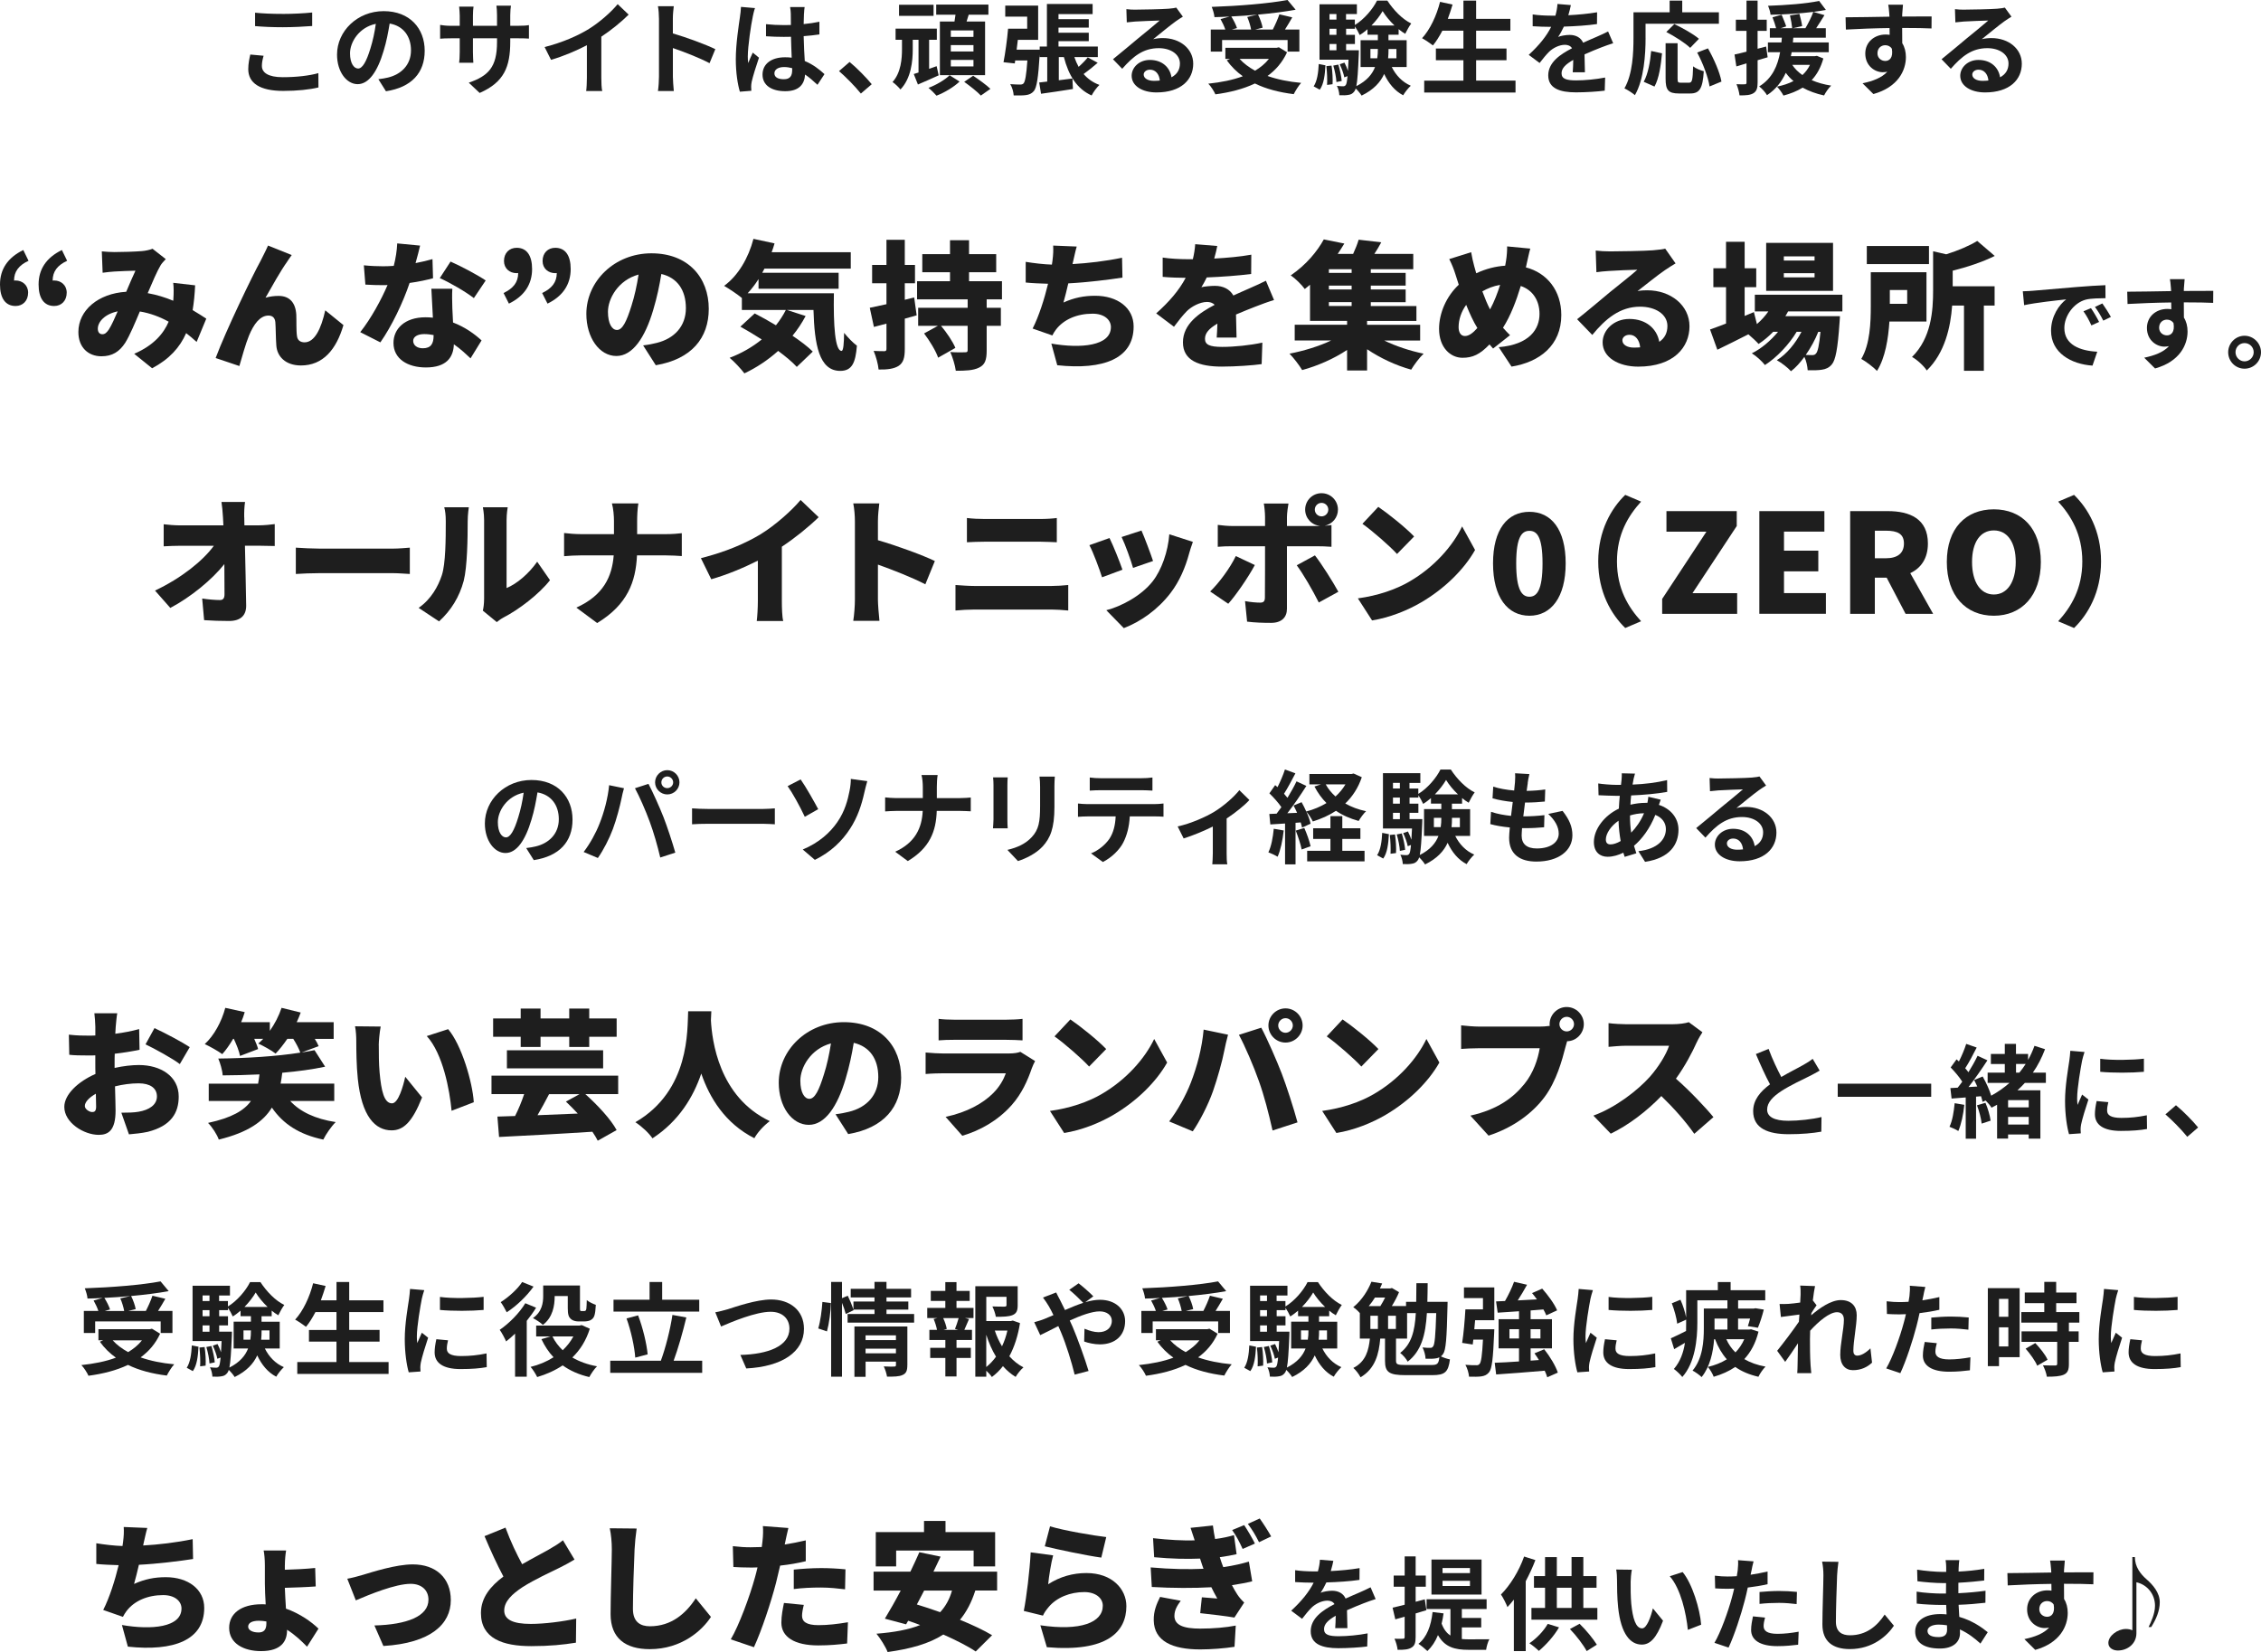<?xml version="1.0" encoding="UTF-8"?><svg id="_レイヤー_2" xmlns="http://www.w3.org/2000/svg" viewBox="0 0 934.97 683.29"><defs><style>.cls-1{fill:#1e1e1e;}</style></defs><g id="text_logo"><g><path class="cls-1" d="M108.3,27.31c0,2.69,2.56,4.62,8.61,4.62,5.67,0,11.05-.63,14.74-1.68l.04,5.92c-3.65,.88-8.7,1.43-14.58,1.43-9.62,0-14.45-3.23-14.45-8.99,0-2.44,.5-4.5,.84-6.05l5.5,.5c-.42,1.51-.71,2.81-.71,4.24Zm8.61-21.55c4.16,0,8.95-.25,12.18-.59v5.59c-2.94,.25-8.15,.5-12.14,.5-4.41,0-8.07-.17-11.47-.46V5.25c3.11,.34,7.02,.5,11.43,.5Z"/><path class="cls-1" d="M159.61,37.76l-3.15-5c1.6-.17,2.77-.42,3.91-.67,5.38-1.26,9.58-5.12,9.58-11.26,0-5.8-3.15-10.12-8.82-11.09-.59,3.57-1.3,7.44-2.52,11.38-2.52,8.49-6.13,13.69-10.71,13.69s-8.53-5.12-8.53-12.22c0-9.7,8.4-17.98,19.28-17.98s16.97,7.23,16.97,16.38-5.42,15.12-16,16.76Zm-11.55-9.41c1.76,0,3.4-2.65,5.12-8.32,.97-3.11,1.76-6.68,2.23-10.17-6.93,1.43-10.67,7.56-10.67,12.18,0,4.24,1.68,6.3,3.32,6.3Z"/><path class="cls-1" d="M198.34,38.44l-4.49-4.24c8.11-2.81,11.68-6.43,11.68-16.76v-1.6h-9.96v5.71c0,1.85,.13,3.57,.17,4.41h-5.88c.13-.84,.25-2.52,.25-4.41v-5.71h-3.57c-2.1,0-3.61,.08-4.54,.17v-5.71c.71,.13,2.44,.38,4.54,.38h3.57V6.51c0-1.22-.13-2.52-.25-3.78h5.96c-.13,.8-.25,2.14-.25,3.78v4.16h9.96V6.26c0-1.68-.13-3.07-.25-3.91h6.01c-.13,.84-.29,2.23-.29,3.91v4.41h3.11c2.23,0,3.49-.08,4.62-.29v5.59c-.92-.08-2.39-.13-4.62-.13h-3.11v1.39c0,10.42-2.52,16.76-12.64,21.21Z"/><path class="cls-1" d="M243.57,11.93c4.33-2.69,9.12-6.89,11.85-10.21l4.54,4.33c-3.19,3.15-7.23,6.43-11.3,9.12v16.97c0,1.85,.08,4.45,.38,5.5h-6.64c.17-1.01,.29-3.65,.29-5.5v-13.44c-4.33,2.27-9.66,4.54-14.83,6.05l-2.65-5.29c7.52-1.93,13.69-4.66,18.36-7.52Z"/><path class="cls-1" d="M272.49,7.6c0-1.47-.13-3.57-.42-5.04h6.55c-.17,1.47-.38,3.32-.38,5.04v6.22c5.63,1.64,13.69,4.62,17.56,6.51l-2.39,5.8c-4.33-2.27-10.63-4.71-15.16-6.26v11.89c0,1.22,.21,4.16,.38,5.88h-6.55c.25-1.68,.42-4.2,.42-5.88V7.6Z"/><path class="cls-1" d="M311.25,7.1c-.63,2.81-2.02,12.06-2.02,16.26,0,.84,.04,1.89,.17,2.73,.55-1.47,1.26-2.9,1.89-4.33l2.56,2.1c-1.18,3.44-2.52,7.73-3.02,10-.13,.59-.21,1.51-.21,1.97,0,.42,.04,1.13,.08,1.72l-4.75,.38c-.88-2.94-1.68-7.73-1.68-13.44,0-6.34,1.26-14.28,1.72-17.52,.17-1.18,.38-2.77,.42-4.12l5.8,.5c-.34,.84-.84,2.98-.97,3.74Zm21.21-1.47c-.04,.92-.08,2.48-.13,4.33,2.31-.21,4.49-.55,6.51-.97v5.25c-2.02,.29-4.2,.55-6.51,.71,.08,4.08,.29,7.44,.46,10.29,3.49,1.43,6.13,3.57,8.15,5.42l-2.9,4.41c-1.76-1.64-3.44-3.11-5.12-4.24-.25,4.03-2.52,6.89-8.19,6.89s-9.41-2.44-9.41-6.85,3.61-7.18,9.33-7.18c.97,0,1.89,.04,2.73,.17-.08-2.6-.25-5.67-.29-8.65-1.01,.04-2.02,.04-2.98,.04-2.48,0-4.87-.08-7.35-.25v-5c2.39,.25,4.83,.38,7.35,.38,.97,0,1.97,0,2.94-.04,0-2.06-.04-3.78-.04-4.66,0-.63-.13-1.93-.29-2.77h6.01c-.13,.8-.21,1.81-.25,2.73Zm-8.32,27.14c2.56,0,3.44-1.34,3.44-3.82v-.76c-1.09-.29-2.23-.46-3.36-.46-2.39,0-3.99,1.01-3.99,2.6,0,1.72,1.68,2.44,3.91,2.44Z"/><path class="cls-1" d="M346.95,29.41l4.37-3.78c2.98,2.44,7.06,6.6,9.16,9.2l-4.49,3.86c-2.56-3.15-6.13-6.76-9.03-9.28Z"/><path class="cls-1" d="M388.15,31.17c-2.9,1.34-5.92,2.65-8.57,3.78l-1.72-4.33c.59-.17,1.26-.38,1.97-.63v-13.53h-2.39v3.99c0,4.7-.63,11.93-5.08,16.55-.71-.88-2.23-2.39-3.28-3.07,3.53-3.91,3.91-9.75,3.91-13.57v-3.91h-2.65v-4.62h17.06v4.62h-3.19v12.01l3.11-1.09,.84,3.78Zm-2.1-24.62h-14.28V1.97h14.28V6.55Zm10.75,27.18c-2.31,2.23-6.22,4.58-9.54,5.84-.8-.92-2.27-2.39-3.32-3.23,3.23-1.18,6.93-3.4,8.74-5.21l4.12,2.6Zm-2.1-24.83c.17-.92,.29-1.89,.42-2.81h-7.98V1.89h21.59V6.09h-8.15c-.29,.97-.59,1.93-.88,2.81h7.65V31.09h-18.69V8.91h6.05Zm7.85,3.7h-9.37v2.65h9.37v-2.65Zm0,6.05h-9.37v2.65h9.37v-2.65Zm0,6.13h-9.37v2.69h9.37v-2.69Zm-.13,6.55c2.31,1.55,5.5,3.82,7.14,5.42l-3.95,2.77c-1.43-1.55-4.54-3.99-6.89-5.67l3.7-2.52Z"/><path class="cls-1" d="M453.93,25.96c-1.93,1.68-4.03,3.36-5.84,4.66,1.72,1.97,3.86,3.53,6.55,4.5-1.09,1.01-2.56,3.02-3.23,4.37-6.22-2.81-9.54-8.44-11.47-15.88h-2.1v9.58c1.85-.21,3.74-.46,5.63-.71l.21,4.33c-4.58,.76-9.41,1.43-13.19,1.97l-.76-4.66,3.32-.38v-10.12h-3.11v-1.18c-.59,9.7-1.22,13.78-2.44,15.25-.92,1.05-1.93,1.47-3.28,1.64-1.09,.17-3.07,.17-5.04,.13-.08-1.43-.63-3.4-1.43-4.66,1.72,.13,3.28,.17,4.07,.17,.63,0,1.05-.08,1.47-.5,.63-.8,1.13-3.36,1.55-9.45h-5.04l-.17,1.22-4.66-.5c.71-3.65,1.51-9.37,1.89-13.86h7.9V6.89h-9.07V2.31h13.61v14.16h-8.4c-.17,1.39-.34,2.73-.5,4.07h9.54v-1.3h2.98V1.64h18.9V5.84h-14.11v2.1h12.52v3.49h-12.52v2.1h12.52v3.49h-12.52v2.23h16.26v4.37h-9.7c.5,1.43,1.09,2.81,1.76,4.03,1.43-1.26,2.86-2.73,3.78-3.91l4.12,2.23Z"/><path class="cls-1" d="M469.61,3.99c2.23,0,11.22-.17,13.61-.38,1.72-.17,2.69-.29,3.19-.46l2.73,3.74c-.97,.63-1.97,1.22-2.94,1.93-2.27,1.6-6.68,5.29-9.33,7.39,1.39-.34,2.65-.46,3.99-.46,7.14,0,12.56,4.45,12.56,10.59,0,6.64-5.04,11.89-15.21,11.89-5.84,0-10.25-2.69-10.25-6.89,0-3.4,3.07-6.55,7.52-6.55,5.21,0,8.36,3.19,8.95,7.18,2.31-1.22,3.49-3.15,3.49-5.71,0-3.78-3.78-6.34-8.74-6.34-6.43,0-10.63,3.4-15.12,8.53l-3.82-3.95c2.98-2.39,8.07-6.68,10.54-8.74,2.35-1.93,6.72-5.46,8.78-7.27-2.14,.04-7.94,.29-10.17,.42-1.13,.08-2.48,.21-3.44,.34l-.17-5.46c1.18,.17,2.65,.21,3.82,.21Zm7.56,29.45c.88,0,1.68-.04,2.44-.13-.25-2.73-1.81-4.49-4.07-4.49-1.6,0-2.6,.97-2.6,2.02,0,1.55,1.72,2.6,4.24,2.6Z"/><path class="cls-1" d="M532.22,21.63c-1.89,4.12-4.66,7.31-8.07,9.79,4.03,1.43,8.74,2.39,13.9,2.86-1.05,1.13-2.39,3.32-3.07,4.66-6.09-.76-11.51-2.18-16.05-4.41-4.83,2.31-10.42,3.7-16.34,4.49-.5-1.18-1.89-3.4-2.94-4.41,5.25-.55,10.12-1.51,14.28-3.07-2.56-1.81-4.79-4.03-6.64-6.6l1.39-.59h-1.97v-4.58h21.21l.92-.21,3.36,2.06Zm-26.88-.29h-4.66V12.22h6.01c-.42-1.3-1.22-2.98-1.97-4.33l3.74-1.05c-2.1,.13-4.24,.21-6.26,.25-.08-1.26-.67-3.15-1.13-4.24,11.05-.38,23.69-1.39,31.34-2.86l3.36,4.03c-4.54,.84-9.96,1.51-15.54,2.02,.84,1.68,1.64,3.91,1.89,5.42l-3.11,.76h7.31c1.01-1.93,2.1-4.41,2.73-6.3l5.33,1.26c-.97,1.76-2.06,3.49-3.02,5.04h5.96v9.12h-4.87v-4.79h-27.09v4.79Zm14.58-15.29c-3.53,.34-7.18,.59-10.75,.76,.97,1.55,1.93,3.44,2.35,4.79l-2.18,.63h8.02c-.25-1.47-.88-3.57-1.6-5.21l4.16-.97Zm-7.31,18.32c1.72,1.89,3.86,3.49,6.39,4.87,2.23-1.34,4.2-2.94,5.71-4.87h-12.1Z"/><path class="cls-1" d="M543.23,35.71c1.43-2.14,1.93-5.67,2.1-9.24l2.77,.55c-.21,3.82-.63,7.73-2.35,10.08l-2.52-1.39Zm32.3-7.98c1.68,3.4,4.33,6.22,7.86,7.73-1.01,.92-2.44,2.69-3.15,3.95-3.49-1.81-6.05-4.96-7.86-8.82-1.51,3.36-4.33,6.51-9.33,8.95-.5-.84-1.55-2.1-2.44-2.94-.17,.55-.34,.92-.55,1.18-.71,.97-1.47,1.34-2.52,1.47-.84,.17-2.18,.21-3.7,.13-.04-1.18-.42-2.81-1.01-3.86,1.09,.13,2.02,.17,2.56,.17,.5,0,.8-.13,1.13-.55,.29-.42,.5-1.47,.71-3.65l-1.34,.5c-.25-1.47-1.09-3.74-1.89-5.42l1.97-.67c.55,1.05,1.05,2.27,1.43,3.4,.08-1.26,.17-2.81,.25-4.62h-12.01V1.76h15.46V5.8h-4.49v2.31h3.65v2.23c3.78-2.27,7.44-6.6,9.16-10.08h4.28c2.52,3.86,6.18,7.69,9.87,9.45-.88,1.18-1.85,2.98-2.48,4.28-.92-.55-1.85-1.18-2.73-1.93v2.31h-4.2v2.27h7.52v11.09h-6.17Zm-24.91-.59c.38,2.44,.55,5.67,.42,7.69l-2.27,.29c.13-2.1,0-5.29-.29-7.77l2.14-.21Zm-.84-21.34v2.31h2.86v-2.31h-2.86Zm0,6.09v2.52h2.86v-2.52h-2.86Zm0,8.91h2.86v-2.6h-2.86v2.6Zm3.65,5.92c.67,2.18,1.26,4.96,1.39,6.76l-2.18,.46c-.08-1.81-.63-4.62-1.3-6.81l2.1-.42Zm8.49-5.92s0,1.09-.04,1.64c-.29,6.93-.55,10.96-1.01,13.19,4.33-2.18,6.6-4.96,7.73-7.9h-5.97v-11.09h7.14v-2.27h-4.28v-2.27c-1.05,.88-2.1,1.72-3.23,2.39-.46-1.09-1.26-2.52-1.97-3.57v.97h-3.65v2.52h3.65v3.78h-3.65v2.6h5.29Zm7.6,3.32c.21-1.26,.25-2.52,.25-3.74v-.13h-3.07v3.86h2.81Zm7.14-13.57c-1.97-1.85-3.74-4.03-4.92-5.96-1.09,1.89-2.73,4.03-4.62,5.96h9.54Zm-2.48,9.7v.17c0,1.22-.04,2.44-.17,3.7h3.44v-3.86h-3.28Z"/><path class="cls-1" d="M626.7,33.35v4.92h-37.76v-4.92h16.21v-8.44h-11.38v-4.83h11.38v-7.39h-8.7c-1.22,2.31-2.52,4.45-3.91,6.09-1.01-.8-3.23-2.31-4.49-2.98,3.28-3.53,6.01-9.33,7.44-15.04l5.17,1.13c-.59,2.02-1.26,3.99-1.97,5.92h6.47V.25h5.25V7.81h14.16v4.87h-14.16v7.39h12.56v4.83h-12.56v8.44h16.3Z"/><path class="cls-1" d="M648.54,6.3c3.99-.21,8.19-.59,11.89-1.22l-.04,4.87c-3.99,.59-9.16,.92-13.69,1.05-.71,1.55-1.55,3.07-2.39,4.28,1.09-.5,3.36-.84,4.75-.84,2.56,0,4.66,1.09,5.59,3.23,2.18-1.01,3.95-1.72,5.67-2.48,1.64-.71,3.11-1.39,4.66-2.18l2.1,4.87c-1.34,.38-3.57,1.22-5,1.76-1.89,.76-4.28,1.68-6.85,2.86,.04,2.35,.13,5.46,.17,7.39h-5.04c.13-1.26,.17-3.28,.21-5.12-3.15,1.81-4.83,3.44-4.83,5.54,0,2.31,1.97,2.94,6.09,2.94,3.57,0,8.23-.46,11.93-1.18l-.17,5.42c-2.77,.38-7.94,.71-11.89,.71-6.6,0-11.47-1.6-11.47-7.02s5.04-8.74,9.83-11.22c-.63-1.05-1.76-1.43-2.94-1.43-2.35,0-4.96,1.34-6.55,2.9-1.26,1.26-2.48,2.77-3.91,4.62l-4.5-3.36c4.41-4.07,7.39-7.81,9.28-11.59h-.55c-1.72,0-4.79-.08-7.1-.25V5.97c2.14,.34,5.25,.5,7.39,.5h2.02c.46-1.68,.76-3.32,.84-4.83l5.54,.46c-.21,1.05-.5,2.44-1.05,4.2Z"/><path class="cls-1" d="M680.48,15.67c0,6.76-.63,17.14-4.41,23.69-.92-.84-3.15-2.27-4.33-2.81,3.44-6.01,3.74-14.83,3.74-20.88V5.08h14.95V.25h5.21V5.08h15.16v4.75h-30.33v5.84Zm-.76,18.15c1.76-3.19,2.65-8.07,3.07-12.73l4.49,.97c-.46,4.83-1.22,10.38-3.11,13.74l-4.45-1.97Zm18.74,.38c1.26,0,1.51-.97,1.68-6.76,1.05,.88,3.11,1.68,4.41,2.02-.46,7.18-1.72,9.2-5.63,9.2h-4.66c-4.45,0-5.5-1.47-5.5-6.13v-14.66h4.96v14.62c0,1.51,.17,1.72,1.34,1.72h3.4Zm.46-14.41c-2.02-1.97-6.43-4.79-9.87-6.55l3.32-3.28c3.36,1.6,7.9,4.12,10.17,6.09l-3.61,3.74Zm7.35,.21c2.48,4.37,4.92,9.91,5.59,13.74l-4.92,2.02c-.55-3.74-2.73-9.58-5.12-14.03l4.45-1.72Z"/><path class="cls-1" d="M730.97,23.69c-1.39,.42-2.77,.84-4.16,1.22v9.24c0,2.31-.42,3.57-1.68,4.37s-3.07,.97-5.8,.92c-.13-1.22-.67-3.28-1.26-4.62,1.51,.08,2.94,.08,3.44,.04,.5,0,.71-.17,.71-.71v-7.94l-4.2,1.26-.76-4.92c1.43-.29,3.11-.71,4.96-1.18V12.77h-4.41v-4.62h4.41V.25h4.58v7.9h3.78v4.62h-3.78v7.39l3.53-.92,.63,4.45Zm23.02,.5c-1.05,3.74-2.65,6.64-4.83,8.95,2.39,1.05,5.08,1.81,8.07,2.27-1.05,.97-2.31,2.81-2.94,4.07-3.32-.71-6.3-1.81-8.86-3.23-2.31,1.43-5.04,2.52-7.94,3.28-.5-1.05-1.85-2.9-2.69-3.7,2.52-.5,4.83-1.26,6.85-2.31-1.22-.97-2.27-2.14-3.19-3.4-1.64,3.53-4.03,6.81-7.77,9.24-.67-1.18-2.1-2.77-3.23-3.61,5.55-3.4,7.69-8.78,8.65-14.16h-5.04v-4.03h5.59c.04-.67,.08-1.34,.17-1.97h-4.96v-3.91h2.6c-.34-1.3-.97-3.15-1.51-4.54l3.78-1.05c.63,1.55,1.51,3.57,1.89,4.83l-2.35,.76h4.83c-.13-1.39-.5-3.57-.92-5.29l3.91-.67c.46,1.64,.97,3.78,1.13,5.08l-3.91,.88h5.25c1.18-1.97,2.52-4.7,3.28-6.76-5.59,.71-12.06,1.09-17.69,1.18-.08-1.09-.59-2.69-1.05-3.7,7.35-.25,15.96-.88,21.13-2.02l2.81,3.74c-1.6,.29-3.32,.55-5.21,.8l4.62,1.34c-1.13,1.85-2.35,3.78-3.44,5.42h3.99v3.91h-13.44c-.04,.67-.08,1.3-.17,1.97h14.83v4.03h-15.33c-.13,.55-.21,1.09-.34,1.64h9.96l.8-.13,2.69,1.09Zm-12.85,2.65c1.05,1.6,2.44,2.98,4.2,4.2,1.26-1.18,2.35-2.56,3.11-4.2h-7.31Z"/><path class="cls-1" d="M786.62,5.55c0,.34,0,.8-.04,1.3,4.24,0,10-.08,12.18-.04l-.04,4.96c-2.52-.13-6.43-.21-12.14-.21,0,2.14,.04,4.45,.04,6.3,1.01,1.6,1.51,3.57,1.51,5.75,0,5.46-3.19,12.43-13.44,15.29l-4.49-4.45c4.24-.88,7.94-2.27,10.25-4.79-.59,.13-1.22,.21-1.89,.21-3.23,0-7.23-2.6-7.23-7.73,0-4.75,3.82-7.86,8.4-7.86,.59,0,1.13,.04,1.68,.13,0-.92,0-1.89-.04-2.81-6.34,.08-12.9,.34-18.06,.63l-.13-5.08c4.79,0,12.43-.17,18.15-.25-.04-.55-.04-.97-.08-1.3-.13-1.72-.29-3.15-.42-3.65h6.09c-.08,.67-.25,2.94-.29,3.61Zm-7.02,19.66c1.76,0,3.32-1.34,2.73-5.04-.59-.97-1.6-1.47-2.73-1.47-1.64,0-3.23,1.13-3.23,3.36,0,1.93,1.55,3.15,3.23,3.15Z"/><path class="cls-1" d="M812.25,3.99c2.23,0,11.22-.17,13.61-.38,1.72-.17,2.69-.29,3.19-.46l2.73,3.74c-.97,.63-1.97,1.22-2.94,1.93-2.27,1.6-6.68,5.29-9.33,7.39,1.39-.34,2.65-.46,3.99-.46,7.14,0,12.56,4.45,12.56,10.59,0,6.64-5.04,11.89-15.21,11.89-5.84,0-10.25-2.69-10.25-6.89,0-3.4,3.07-6.55,7.52-6.55,5.21,0,8.36,3.19,8.95,7.18,2.31-1.22,3.49-3.15,3.49-5.71,0-3.78-3.78-6.34-8.74-6.34-6.43,0-10.63,3.4-15.12,8.53l-3.82-3.95c2.98-2.39,8.07-6.68,10.54-8.74,2.35-1.93,6.72-5.46,8.78-7.27-2.14,.04-7.94,.29-10.17,.42-1.13,.08-2.48,.21-3.44,.34l-.17-5.46c1.18,.17,2.65,.21,3.82,.21Zm7.56,29.45c.88,0,1.68-.04,2.44-.13-.25-2.73-1.81-4.49-4.07-4.49-1.6,0-2.6,.97-2.6,2.02,0,1.55,1.72,2.6,4.24,2.6Z"/><path class="cls-1" d="M0,117.66c0-6.27,3.14-11.06,9.63-14.25l2.17,4.45c-4.05,1.88-5.99,4.45-5.99,8.21,.23-.06,.4-.06,.63-.06,2.85,0,5.19,1.94,5.19,5.02,0,3.36-2.17,5.53-5.19,5.53-4.22,0-6.44-3.25-6.44-8.89Zm15.96,0c0-6.27,3.14-11.06,9.63-14.25l2.17,4.45c-4.05,1.88-5.99,4.45-5.99,8.21,.23-.06,.4-.06,.63-.06,2.85,0,5.19,1.94,5.19,5.02,0,3.36-2.17,5.53-5.19,5.53-4.22,0-6.44-3.25-6.44-8.89Z"/><path class="cls-1" d="M47.12,104.26c3.42,0,8.67-.17,11.46-.4,1.6-.11,3.36-.51,4.5-.97l5.47,4.28c-.91,.97-1.71,1.82-2.17,2.62-1.43,2.39-3.36,6.9-5.3,11.46,3.76,.68,7.3,1.77,10.55,3.14,0-.23,.06-.46,.06-.63,.17-2.51,.17-4.96-.06-6.78l9.06,1.03c-.17,3.71-.51,7.13-1.03,10.26,2.22,1.31,4.1,2.51,5.64,3.53l-3.99,9.63c-1.37-1.25-2.79-2.45-4.33-3.65-2.62,5.93-6.9,10.72-14.08,14.54l-7.41-5.99c8.32-3.59,12.26-8.61,14.25-13.28-3.65-2-7.64-3.53-11.91-4.22-2,4.73-4.1,9.81-6.04,12.94-2.45,3.76-5.42,5.59-9.86,5.59-5.42,0-9.52-3.65-9.52-10.03,0-9.01,8.21-15.96,19.78-16.65,1.37-3.19,2.74-6.5,3.82-8.72-2.28,.06-6.1,.17-8.67,.34-1.14,.06-3.36,.29-4.9,.51l-.34-8.84c1.6,.17,3.76,.28,5.02,.28Zm-4.79,33.98c1.03,0,1.71-.57,2.68-1.94,1.14-1.82,2.39-4.56,3.65-7.52-5.24,1.08-8.21,4.28-8.21,7.18,0,1.54,.8,2.28,1.88,2.28Z"/><path class="cls-1" d="M118.81,108.14c-2.96,4.16-6.27,10.2-9.01,14.99,1.77-.51,3.59-.74,5.42-.74,4.56,0,7.01,2.85,7.3,7.75,.11,2.05-.06,6.73,.29,8.89,.23,1.88,1.6,2.56,3.14,2.56,4.16,0,6.84-5.59,8.55-13.23l7.52,6.1c-2.96,10.15-8.49,16.7-17.56,16.7-6.44,0-9.92-3.76-10.2-8.32-.23-2.91-.23-7.7-.4-9.58-.17-1.71-1.08-2.74-2.85-2.74-3.48,0-6.1,3.59-8.04,8.27-1.37,3.31-3.08,9.46-3.99,12.6l-9.81-3.31c4.22-11.34,15.45-34.55,18.47-39.96,.74-1.6,2-3.76,3.19-6.56l9.8,3.93c-.63,.8-1.2,1.77-1.82,2.62Z"/><path class="cls-1" d="M171.83,108.82c2.68-.51,5.07-1.08,7.01-1.65l.23,7.92c-2.34,.63-5.81,1.42-9.69,1.94-2.68,8.04-7.47,18.01-12.09,24.57l-8.32-4.22c4.45-5.59,8.78-13.57,11.29-19.5-.63,.06-1.2,.06-1.82,.06-2.39,0-4.73-.06-7.35-.23l-.63-7.98c2.62,.29,6.04,.4,7.92,.4,1.48,0,2.96-.06,4.45-.17,.8-3.08,1.31-6.38,1.43-9.29l9.46,.91c-.4,1.77-1.08,4.39-1.88,7.24Zm15.22,18.58c.06,1.37,.17,3.59,.29,5.99,4.96,1.88,8.95,4.79,11.8,7.41l-4.56,7.41c-1.77-1.65-4.1-3.88-6.9-5.81-.17,5.47-3.14,9.58-11.57,9.58-7.52,0-13.4-3.53-13.4-10.15,0-5.7,4.5-10.6,13.28-10.6,1.03,0,2.05,.06,3.02,.17-.23-4.05-.46-8.78-.63-11.97h8.67c-.17,2.45-.06,5.19,0,7.98Zm-12.2,16.65c3.42,0,4.45-2,4.45-5.19v-.28c-1.25-.23-2.51-.4-3.88-.4-2.79,0-4.56,1.14-4.56,2.79,0,1.82,1.6,3.08,3.99,3.08Zm7.01-29.02l4.45-6.84c4.1,1.77,11.46,5.7,14.54,7.81l-4.9,7.3c-3.42-2.68-10.09-6.5-14.08-8.27Z"/><path class="cls-1" d="M208.24,121.19c4.05-1.94,6.04-4.45,6.04-8.27-.23,.06-.4,.06-.63,.06-2.91,0-5.24-1.94-5.24-5.02,0-3.36,2.22-5.47,5.24-5.47,4.22,0,6.38,3.25,6.38,8.78,0,6.27-3.14,11.17-9.58,14.31l-2.22-4.39Zm15.96,0c4.05-1.94,6.04-4.45,6.04-8.27-.23,.06-.4,.06-.63,.06-2.91,0-5.24-1.94-5.24-5.02,0-3.36,2.22-5.47,5.24-5.47,4.22,0,6.38,3.25,6.38,8.78,0,6.27-3.14,11.17-9.58,14.31l-2.22-4.39Z"/><path class="cls-1" d="M271.19,151.07l-5.24-8.21c2.39-.29,3.93-.63,5.59-1.03,7.24-1.77,12.09-6.84,12.09-14.37s-3.59-12.6-10.15-14.14c-.74,4.62-1.77,9.58-3.36,14.88-3.36,11.4-8.49,19.04-15.22,19.04-7.07,0-12.43-7.64-12.43-17.39,0-13.57,11.69-25.08,26.91-25.08s23.71,10.03,23.71,22.97c0,12.03-7.07,20.81-21.89,23.32Zm-16.08-14.59c2.28,0,3.99-3.48,6.04-10.09,1.25-3.88,2.22-8.38,2.91-12.83-8.44,2.28-12.66,9.98-12.66,15.39,0,4.96,1.71,7.52,3.71,7.52Z"/><path class="cls-1" d="M344.83,121.31c-.23,13.17,.46,23.83,3.19,23.83,.74-.06,.97-2.96,1.03-7.47,1.6,1.94,3.59,4.05,5.3,5.3-.57,7.13-2.05,10.43-6.9,10.43-8.78,0-10.66-11-11.06-25.2h-11l7.75,2.51c-1.54,2.91-3.36,5.64-5.42,8.15,3.36,2.28,6.33,4.5,8.38,6.56l-6.61,6.33c-1.82-2-4.56-4.28-7.7-6.61-4.28,3.82-9.01,6.95-13.97,9.29-1.25-1.71-4.28-4.96-6.1-6.44,4.85-1.82,9.41-4.45,13.28-7.58-3.02-1.94-6.04-3.76-8.84-5.3l5.93-5.47c2.68,1.37,5.76,3.08,8.78,4.9,1.6-2,2.96-4.1,4.1-6.33h-18.19v-4.96c-1.77-1.48-5.36-3.88-7.35-5.02,5.76-4.16,10.09-11.52,12.14-19.44l8.72,1.88c-.34,1.25-.74,2.45-1.2,3.65h32.72v6.78h-35.69c-.29,.57-.57,1.14-.91,1.71h31.58v6.61h-33.12v-3.99c-1.37,2.17-2.91,4.16-4.5,5.87h35.63Z"/><path class="cls-1" d="M379.05,130.43c-1.6,.46-3.25,.91-4.9,1.37v12.54c0,3.59-.57,5.64-2.51,6.96-1.94,1.25-4.62,1.6-8.32,1.54-.17-2.05-1.08-5.47-2.05-7.7,1.82,.11,3.71,.11,4.39,.11s.91-.23,.91-.97v-10.43l-5.19,1.37-1.71-7.92c2-.4,4.33-.91,6.9-1.48v-8.67h-5.93v-7.58h5.93v-10.38h7.58v10.38h4.22v7.58h-4.22v6.84l3.88-.97,1.03,7.41Zm28.96-6.61v3.48h5.87v7.47h-5.87v10.2c0,3.88-.68,5.87-3.14,7.07-2.39,1.2-5.59,1.31-9.63,1.31-.29-2.28-1.31-5.59-2.28-7.75,2.22,.17,5.24,.17,6.04,.11,.91,0,1.14-.17,1.14-.91v-10.03h-11c2.34,2.79,4.85,6.5,5.93,9.12l-7.13,4.05c-.91-2.74-3.48-6.96-5.81-10.03l5.7-3.14h-8.15v-7.47h20.47v-3.48h-20.92v-7.52h13.62v-3.71h-11.46v-7.47h11.46v-5.76h7.87v5.76h11.23v7.47h-11.23v3.71h13.62v7.52h-6.33Z"/><path class="cls-1" d="M443.69,108.37l-.17,.85c6.27-.34,13.62-1.2,20.47-2.62l.17,8.21c-5.47,.85-14.59,2-22.4,2.39-.63,2.74-1.31,5.47-2,7.92,4.45-2,8.49-2.79,13.11-2.79,9.29,0,15.91,5.02,15.91,12.71,0,13.28-12.48,18.07-31.58,16.02l-2.45-8.95c12.14,2.11,24.63,1.03,24.63-6.84,0-2.91-2.62-5.53-7.58-5.53-6.44,0-11.97,2.39-15.16,6.61-.57,.74-.97,1.42-1.48,2.39l-8.15-2.85c2.62-5.13,4.9-12.37,6.38-18.53-3.42-.11-6.56-.23-9.24-.51v-8.55c3.48,.57,7.47,1.03,10.83,1.14,.11-.57,.17-1.08,.23-1.54,.34-2.74,.4-4.28,.29-6.33l9.75,.4c-.68,2.28-1.03,4.33-1.54,6.38Z"/><path class="cls-1" d="M502.11,106.94c5.13-.28,10.55-.74,15.33-1.6l-.06,7.98c-5.3,.68-12.31,1.2-18.36,1.43-.74,1.48-1.48,2.91-2.22,4.05,1.14-.34,4.05-.57,5.64-.57,3.36,0,6.1,1.37,7.58,3.99,2.28-1.08,4.16-1.82,6.16-2.74,2.51-1.08,4.85-2.17,7.3-3.36l3.36,7.98c-2,.57-5.59,1.88-7.75,2.74-2.17,.86-4.96,1.94-7.98,3.25,.06,3.14,.17,6.95,.23,9.52h-8.21c.11-1.48,.23-3.59,.29-5.76-3.59,2.11-5.13,3.99-5.13,6.27,0,2.39,1.77,3.36,7.13,3.36,5.07,0,11.57-.68,16.59-1.77l-.29,8.89c-3.48,.51-10.83,1.03-16.47,1.03-9.35,0-16.08-2.45-16.08-10.03s6.78-12.2,13.11-15.51c-.85-.91-2.05-1.2-3.14-1.2-2.91,0-6.44,1.88-8.38,3.82-1.71,1.77-3.36,3.82-5.3,6.44l-7.35-5.53c5.36-4.79,9.41-9.46,12.2-14.71-2.34,0-6.5-.11-9.52-.4v-7.98c2.85,.46,7.18,.68,10.26,.68h2.22c.51-2.11,.85-4.28,.97-6.21l9.12,.74c-.23,1.25-.63,3.02-1.25,5.19Z"/><path class="cls-1" d="M572.33,140.81c4.79,2.34,10.77,4.33,16.36,5.47-1.71,1.6-3.99,4.67-5.13,6.61-6.27-1.71-12.83-4.79-18.24-8.44v8.78h-8.27v-8.49c-5.47,3.65-12.26,6.61-18.58,8.32-1.2-2-3.53-5.07-5.24-6.78,5.93-1.14,12.26-3.08,17.27-5.47h-15.11v-6.5h21.66v-1.6h-15.33v-14.94c-.68,.57-1.43,1.2-2.17,1.77-1.31-1.82-3.99-4.45-5.81-5.64,6.38-4.33,11-9.98,13.68-14.88l8.49,1.71c-.86,1.43-1.77,2.85-2.74,4.28h6.38c.91-2,1.77-4.1,2.28-5.87l9.35,1.08c-.91,1.71-1.88,3.31-2.85,4.79h16.08v6.33h-17.56v1.54h14.42v5.25h-14.42v1.6h14.42v5.25h-14.42v1.6h18.87v6.16h-20.41v1.6h21.95v6.5h-14.94Zm-13.4-29.47h-9.41v1.54h9.41v-1.54Zm0,6.78h-9.41v1.6h9.41v-1.6Zm-9.41,8.44h9.41v-1.6h-9.41v1.6Z"/><path class="cls-1" d="M631.27,109.34c-.11,.4-.23,.85-.29,1.25,8.78,2.28,14.65,9.63,14.65,19.72,0,12.48-8.89,19.44-20.58,21.32l-5.3-8.04c12.88-1.08,16.87-7.58,16.87-13.74,0-5.7-2.91-9.92-7.75-11.57-1.88,6.21-4.22,12.37-7.35,17.27,.97,1.08,1.94,2.17,2.91,3.08l-7.01,5.53c-.51-.63-1.03-1.14-1.48-1.71-3.99,4.16-6.96,5.53-11.17,5.53-4.96,0-9.69-4.22-9.69-11.97,0-6.56,3.08-13.51,8.15-18.24l-1.37-4.28c-.68-2.17-1.37-3.93-2.57-6.33l9.06-2.85c.34,2.11,.8,3.99,1.25,5.7,.28,.97,.57,2,.85,3.02,4.05-1.88,7.92-2.85,11.97-3.14,.11-.68,.23-1.31,.34-1.94,.34-1.94,.51-4.67,.46-6.04l9.58,.91c-.51,1.65-1.14,4.9-1.54,6.5Zm-25.48,29.64c1.65,0,3.31-1.25,5.13-3.31-1.65-2.68-3.19-5.99-4.62-9.58-2.05,2.79-3.14,6.16-3.14,9.18,0,2.22,.91,3.71,2.62,3.71Zm10.38-11c1.71-3.14,3.08-6.73,4.16-10.15-2.79,.46-5.24,1.48-7.35,2.68,1.03,2.79,2.11,5.42,3.19,7.47Z"/><path class="cls-1" d="M665.69,103.98c3.08,0,14.48-.17,17.84-.46,2.74-.23,4.33-.46,5.07-.68l4.28,6.1c-1.48,.91-2.96,1.77-4.39,2.79-3.19,2.17-8.21,6.27-11.34,8.67,1.48-.29,2.62-.34,3.99-.34,9.81,0,17.5,6.27,17.5,14.88s-6.44,16.7-21.21,16.7c-8.04,0-14.71-3.76-14.71-10.03,0-5.02,4.56-9.69,11.06-9.69,6.95,0,11.4,4.05,12.37,9.46,2.28-1.54,3.36-3.76,3.36-6.56,0-4.9-5.02-7.98-11.29-7.98-8.32,0-14.31,5.02-19.78,11.69l-6.27-6.5c3.65-2.85,10.32-8.49,13.68-11.29,3.19-2.62,8.49-6.73,11.23-9.18-2.85,.06-8.72,.29-11.8,.51-1.71,.11-3.76,.29-5.13,.51l-.29-8.95c1.77,.23,3.93,.34,5.81,.34Zm9.98,39.79c.91,0,1.77-.06,2.57-.11-.29-3.14-2-5.19-4.39-5.19-1.88,0-2.96,1.14-2.96,2.28,0,1.77,1.88,3.02,4.79,3.02Z"/><path class="cls-1" d="M739.42,128.78c-.34,.68-.74,1.37-1.14,2h22.57s-.06,1.82-.17,2.74c-.74,10.77-1.65,15.45-3.19,17.22-1.2,1.43-2.57,1.94-4.1,2.17-1.37,.23-3.48,.29-5.87,.23-.11-1.65-.57-3.88-1.37-5.53-1.71,2.34-3.59,4.45-5.53,5.93-1.42-1.54-3.82-3.42-5.87-4.56,4.1-2.51,7.75-7.01,10.2-11.74h-2c-3.08,5.19-8.32,10.72-13.11,13.74-1.31-1.65-3.48-3.65-5.42-4.85,3.88-1.88,7.81-5.24,10.83-8.89h-2c-1.88,1.94-3.93,3.65-6.04,5.02-.91-1.03-2.74-2.74-4.22-3.99-4.45,2.28-8.95,4.5-12.83,6.38l-3.02-8.38c1.82-.63,4.1-1.48,6.61-2.45v-15.05h-5.24v-7.81h5.24v-10.95h7.7v10.95h4.79v7.81h-4.79v11.91l3.82-1.6,1.25,4.96c1.77-1.54,3.42-3.31,4.73-5.24h-5.59v-6.9h36.2v6.9h-22.46Zm18.58-8.49h-27.65v-19.84h27.65v19.84Zm-7.64-14.25h-12.71v1.71h12.71v-1.71Zm0,6.96h-12.71v1.71h12.71v-1.71Zm1.54,24.23c-1.25,3.19-3.08,6.56-5.19,9.58,1.14,.06,2.05,.06,2.62,.06,.74,0,1.2-.11,1.65-.68,.68-.74,1.31-3.25,1.82-8.95h-.91Z"/><path class="cls-1" d="M781.31,133c-.46,7.01-1.71,14.99-5.13,20.41-1.31-1.43-4.79-4.05-6.5-4.96,3.65-6.16,3.93-15.16,3.93-21.78v-14.08h23.03v20.41h-15.33Zm16.36-23.77h-25.71v-7.47h25.71v7.47Zm-16.19,10.72v5.7h7.18v-5.7h-7.18Zm26-1.54h17.33v7.98h-4.45v26.96h-8.21v-26.96h-4.9c-.63,8.78-2.96,19.55-10.49,26.85-1.08-1.77-4.16-4.62-6.1-5.59,7.98-7.87,8.72-19.15,8.72-27.53v-16.19l5.42,1.25c4.9-1.54,9.63-3.53,12.83-5.53l7.24,6.21c-5.19,2.57-11.46,4.62-17.39,6.1v6.44Z"/><path class="cls-1" d="M840.59,120.26c3.53-.29,10.46-.92,18.15-1.55,4.33-.38,8.91-.63,11.89-.76l.04,5.38c-2.27,.04-5.88,.04-8.11,.59-5.08,1.34-8.91,6.76-8.91,11.76,0,6.93,6.47,9.41,13.61,9.79l-1.97,5.75c-8.82-.59-17.14-5.29-17.14-14.41,0-6.05,3.4-10.84,6.26-12.98-3.95,.42-12.52,1.34-17.39,2.39l-.55-5.75c1.68-.04,3.32-.13,4.12-.21Zm27.43,12.9l-3.19,1.43c-1.05-2.31-1.93-3.95-3.28-5.84l3.11-1.3c1.05,1.51,2.56,4.07,3.36,5.71Zm4.87-2.06l-3.15,1.51c-1.13-2.27-2.1-3.82-3.44-5.67l3.07-1.43c1.05,1.47,2.65,3.95,3.53,5.59Z"/><path class="cls-1" d="M903.09,119.05c0,.34,0,.8-.04,1.3,4.24,0,10-.08,12.18-.04l-.04,4.96c-2.52-.13-6.43-.21-12.14-.21,0,2.14,.04,4.45,.04,6.3,1.01,1.6,1.51,3.57,1.51,5.75,0,5.46-3.19,12.43-13.44,15.29l-4.49-4.45c4.24-.88,7.94-2.27,10.25-4.79-.59,.13-1.22,.21-1.89,.21-3.23,0-7.23-2.6-7.23-7.73,0-4.75,3.82-7.86,8.4-7.86,.59,0,1.13,.04,1.68,.13,0-.92,0-1.89-.04-2.81-6.34,.08-12.9,.34-18.06,.63l-.13-5.08c4.79,0,12.43-.17,18.15-.25-.04-.55-.04-.97-.08-1.3-.13-1.72-.29-3.15-.42-3.65h6.09c-.08,.67-.25,2.94-.29,3.61Zm-7.02,19.66c1.76,0,3.32-1.34,2.73-5.04-.59-.97-1.6-1.47-2.73-1.47-1.64,0-3.23,1.13-3.23,3.36,0,1.93,1.55,3.15,3.23,3.15Z"/><path class="cls-1" d="M934.97,145.68c0,3.74-3.02,6.81-6.81,6.81s-6.76-3.07-6.76-6.81,3.07-6.81,6.76-6.81,6.81,3.07,6.81,6.81Zm-3.02,0c0-2.1-1.68-3.78-3.78-3.78s-3.74,1.68-3.74,3.78,1.72,3.78,3.74,3.78,3.78-1.68,3.78-3.78Z"/><path class="cls-1" d="M101.01,213.97c0,1.08,.06,2.17,.06,3.31h6.04c2.05,0,5.02-.29,6.5-.51v9.06c-2.05-.06-4.39-.11-5.99-.11h-6.33c.17,8.15,.4,16.7,.51,24.68,.06,4.05-2.22,6.44-7.07,6.44-3.76,0-6.84-.11-10.32-.34l-.8-8.95c2.51,.4,5.53,.63,7.35,.63,1.31,0,1.88-.74,1.88-2.39,0-3.36,0-7.7-.06-12.48-5.13,6.5-14.02,13.74-22.35,18.13l-6.33-7.18c10.77-5.07,19.78-12.26,24.34-18.53h-13.62c-2.17,0-5.02,.11-7.13,.23v-9.12c1.6,.23,4.85,.46,6.9,.46h17.79c-.06-1.14-.11-2.22-.17-3.31-.17-2.62-.34-4.67-.63-6.38h9.75c-.29,1.94-.4,4.45-.34,6.38Z"/><path class="cls-1" d="M132.19,226.91h30.27c2.56,0,5.36-.29,7.01-.4v10.89c-1.48-.06-4.67-.34-7.01-.34h-30.27c-3.25,0-7.52,.17-9.86,.34v-10.89c2.28,.17,7.07,.4,9.86,.4Z"/><path class="cls-1" d="M182.69,237.97c1.6-4.67,1.65-15.16,1.65-22.29,0-2.68-.23-4.33-.63-5.87h10.15s-.46,3.02-.46,5.76c0,7.01-.17,18.93-1.65,24.68-1.77,6.61-5.24,12.26-10.2,16.76l-8.44-5.59c5.19-3.59,8.09-8.95,9.58-13.45Zm17.5,9.86v-32.72c0-2.79-.51-5.3-.51-5.3h10.26s-.46,2.57-.46,5.36v28.05c4.28-1.77,9.12-5.87,12.66-10.89l5.3,7.64c-4.62,5.87-12.94,12.2-19.27,15.45-1.37,.74-2.11,1.43-2.74,1.88l-5.76-4.73c.29-1.2,.51-2.96,.51-4.73Z"/><path class="cls-1" d="M253.03,208.21h10.95c-.4,2.17-.51,5.47-.51,7.3v5.42h11.52c3.02,0,5.59-.23,6.95-.4v9.46c-1.37-.11-4.45-.29-7.01-.29h-11.52c-.51,10.89-3.88,20.35-16.47,27.99l-8.61-6.38c11.29-5.07,14.77-12.94,15.45-21.61h-13.34c-2.68,0-5.07,.17-7.18,.34v-9.58c2.05,.23,4.5,.46,6.95,.46h13.68v-5.47c0-2-.23-5.07-.85-7.24Z"/><path class="cls-1" d="M314.76,220.81c5.76-3.53,12.71-9.69,16.3-14.02l7.47,7.13c-4.28,4.16-9.81,8.61-15.22,12.2v22.46c0,2.74,.11,6.67,.57,8.27h-10.95c.23-1.54,.46-5.53,.46-8.27v-16.7c-5.76,2.91-12.66,5.81-19.27,7.7l-4.28-8.72c10.38-2.62,18.53-6.16,24.91-10.03Z"/><path class="cls-1" d="M353.52,215.62c0-2.28-.23-5.24-.68-7.41h10.77c-.23,2.17-.57,4.67-.57,7.41v7.81c7.7,2.22,18.76,6.27,23.54,8.61l-3.93,9.63c-5.76-2.96-13.57-5.99-19.61-8.15v14.65c0,1.54,.34,6.04,.63,8.61h-10.83c.4-2.45,.68-6.27,.68-8.61v-32.55Z"/><path class="cls-1" d="M402.92,242.36h31.92c2.05,0,4.79-.17,6.9-.4v10.55c-2.22-.23-5.13-.4-6.9-.4h-31.92c-2.34,0-5.53,.17-7.81,.4v-10.55c2.39,.17,5.47,.4,7.81,.4Zm4.22-27.71h23.14c2.39,0,5.07-.17,6.73-.4v10.03c-1.71-.06-4.67-.23-6.73-.23h-23.09c-2.28,0-5.3,.11-7.35,.23v-10.03c2.22,.29,5.3,.4,7.3,.4Z"/><path class="cls-1" d="M464.16,235.63l-8.44,3.14c-.97-3.08-3.71-10.55-5.24-13.28l8.32-2.96c1.6,3.19,4.22,9.81,5.36,13.11Zm27.53-6.56c-1.48,5.47-3.88,11.29-7.64,16.19-5.3,6.95-12.48,11.91-19.33,14.54l-7.24-7.41c6.04-1.54,14.37-5.87,19.1-11.86,3.76-4.73,6.44-12.48,6.95-19.55l9.75,3.14c-.8,2.22-1.2,3.59-1.6,4.96Zm-14.88,2.96l-8.27,2.85c-.8-2.85-3.19-9.58-4.73-12.77l8.21-2.68c1.14,2.51,3.93,9.92,4.79,12.6Z"/><path class="cls-1" d="M507.9,249.71l-7.47-5.07c3.82-3.71,8.21-9.69,10.6-14.65l7.87,3.71c-2.74,5.13-7.98,12.71-11,16.02Zm38.59-45.72c3.76,0,6.78,3.02,6.78,6.78,0,3.31-2.34,6.04-5.47,6.67,1.03-.06,2.05-.17,2.79-.29v9.01c-1.94-.17-4.45-.23-6.1-.23h-12.31v25.88c0,3.48-2.17,5.81-6.56,5.81-3.42,0-6.73-.11-9.92-.51l-.85-8.49c2.39,.46,4.85,.63,6.21,.63s1.94-.46,2-1.94c.06-1.6,.06-18.81,.06-21.38h-13.68c-1.71,0-4.22,.06-5.87,.23v-9.06c1.77,.23,4.1,.46,5.87,.46h13.68v-3.82c0-1.6-.28-4.39-.51-5.47h10.2c-.17,.8-.63,3.99-.63,5.53v3.76h12.26c.46,0,.91,0,1.43-.06-3.48-.28-6.16-3.19-6.16-6.73,0-3.76,3.02-6.78,6.78-6.78Zm6.96,40.76l-8.1,4.45c-2.57-5.13-6.5-11.91-9.12-15.39l7.52-4.1c2.85,3.65,7.41,10.89,9.69,15.05Zm-6.96-31.18c1.54,0,2.79-1.25,2.79-2.79s-1.25-2.79-2.79-2.79-2.79,1.25-2.79,2.79,1.25,2.79,2.79,2.79Z"/><path class="cls-1" d="M582.83,240.53c10.26-5.93,17.96-14.77,21.78-22.8l5.36,9.75c-4.56,8.09-12.66,16.02-22.18,21.61-5.81,3.42-13.23,6.38-20.41,7.52l-5.87-9.12c8.38-1.14,15.73-3.71,21.32-6.95Zm1.94-18.64l-7.07,7.24c-3.02-3.31-10.2-9.58-14.31-12.48l6.56-7.01c3.93,2.68,11.4,8.61,14.82,12.26Z"/><path class="cls-1" d="M617.4,233.01c0-14.14,6.04-21.32,15.05-21.32s14.99,7.24,14.99,21.32-6.04,21.66-14.99,21.66-15.05-7.53-15.05-21.66Zm20.47,0c0-11.17-2.39-13.45-5.42-13.45s-5.47,2.28-5.47,13.45,2.45,13.8,5.47,13.8,5.42-2.62,5.42-13.8Z"/><path class="cls-1" d="M672.07,204.68l6.56,2.79c-5.24,5.76-9.98,13.4-9.98,24.74s4.73,18.98,9.98,24.74l-6.56,2.79c-5.76-5.59-11.17-14.76-11.17-27.53s5.42-21.95,11.17-27.53Z"/><path class="cls-1" d="M687.34,247.72l18.3-27.82h-16.53v-8.49h29.07v6.16l-18.3,27.76h18.47v8.55h-31.01v-6.16Z"/><path class="cls-1" d="M727.51,211.4h26.91v8.49h-16.7v7.87h14.19v8.55h-14.19v9.01h17.33v8.55h-27.53v-42.47Z"/><path class="cls-1" d="M765.08,211.4h15.56c9.06,0,16.59,3.14,16.59,13.4,0,6.21-2.91,10.2-7.3,12.26l9.46,16.82h-11.4l-7.81-14.94h-4.9v14.94h-10.2v-42.47Zm14.77,19.5c4.85,0,7.47-2.11,7.47-6.1s-2.62-5.3-7.47-5.3h-4.56v11.4h4.56Z"/><path class="cls-1" d="M805.05,232.44c0-13.91,7.87-21.78,19.44-21.78s19.44,7.92,19.44,21.78-7.87,22.23-19.44,22.23-19.44-8.32-19.44-22.23Zm28.5,0c0-8.21-3.48-13.05-9.06-13.05s-9.01,4.85-9.01,13.05,3.42,13.45,9.01,13.45,9.06-5.24,9.06-13.45Z"/><path class="cls-1" d="M857.66,259.75l-6.56-2.79c5.24-5.76,9.98-13.4,9.98-24.74s-4.73-18.98-9.98-24.74l6.56-2.79c5.76,5.59,11.17,14.76,11.17,27.53s-5.42,21.95-11.17,27.53Z"/><path class="cls-1" d="M220.74,355.76l-3.15-5c1.6-.17,2.77-.42,3.91-.67,5.38-1.26,9.58-5.12,9.58-11.26,0-5.8-3.15-10.12-8.82-11.09-.59,3.57-1.3,7.44-2.52,11.38-2.52,8.49-6.13,13.69-10.71,13.69s-8.53-5.12-8.53-12.22c0-9.7,8.4-17.98,19.28-17.98s16.97,7.23,16.97,16.38-5.42,15.12-16,16.76Zm-11.55-9.41c1.76,0,3.4-2.65,5.12-8.32,.97-3.11,1.76-6.68,2.23-10.17-6.93,1.43-10.67,7.56-10.67,12.18,0,4.24,1.68,6.3,3.32,6.3Z"/><path class="cls-1" d="M251.9,324.76l6.13,1.26c-.38,1.22-.84,3.28-1.01,4.2-.59,2.94-2.1,8.74-3.57,12.64-1.51,4.07-3.99,8.86-6.22,12.01l-5.88-2.48c2.65-3.44,5.12-7.98,6.55-11.68,1.89-4.7,3.49-10.63,3.99-15.96Zm10.67,1.26l5.59-1.81c1.72,3.23,4.62,9.7,6.22,13.78,1.47,3.78,3.7,10.5,4.87,14.66l-6.22,2.02c-1.18-5-2.69-10.29-4.37-14.83-1.6-4.41-4.33-10.63-6.09-13.82Zm13.36-7.48c2.77,0,5.04,2.27,5.04,5.04s-2.27,5-5.04,5-5.04-2.27-5.04-5,2.27-5.04,5.04-5.04Zm0,7.44c1.34,0,2.44-1.09,2.44-2.39s-1.09-2.44-2.44-2.44-2.44,1.09-2.44,2.44,1.09,2.39,2.44,2.39Z"/><path class="cls-1" d="M292.94,334.59h22.56c1.97,0,3.82-.17,4.91-.25v6.59c-1.01-.04-3.15-.21-4.91-.21h-22.56c-2.39,0-5.21,.08-6.76,.21v-6.59c1.51,.13,4.58,.25,6.76,.25Z"/><path class="cls-1" d="M338.34,334.68l-5.54,3.15c-2.1-4.49-5.17-10-7.1-12.69l5.38-2.77c2.1,2.94,5.71,9.37,7.27,12.31Zm7.98,5.25c3.11-4.5,4.28-9.24,4.96-12.69,.42-1.93,.59-4.03,.55-5.08l6.81,.92c-.5,1.64-.97,3.7-1.26,4.92-1.09,4.91-2.77,10.04-5.84,14.74-3.28,5.08-7.94,9.66-14.58,12.9l-5-4.28c6.81-2.86,11.34-7.02,14.37-11.43Z"/><path class="cls-1" d="M381.06,320.56h6.68c-.25,1.3-.34,3.61-.34,4.96v4.58h9.45c1.93,0,3.7-.17,4.58-.25v5.71c-.88-.04-2.94-.17-4.62-.17h-9.45c-.25,8.44-2.9,15.33-11.97,20.75l-5.21-3.86c8.23-3.74,11.05-9.79,11.38-16.89h-10.71c-1.85,0-3.53,.13-4.83,.21v-5.8c1.26,.13,2.98,.29,4.66,.29h10.92v-4.62c0-1.43-.17-3.61-.55-4.92Z"/><path class="cls-1" d="M416.58,324.76v14.2c0,1.05,.04,2.69,.13,3.65h-6.09c.04-.8,.21-2.44,.21-3.7v-14.16c0-.8-.04-2.27-.17-3.23h6.05c-.08,.97-.13,1.89-.13,3.23Zm19.45,.63v8.32c0,9.03-1.76,12.94-4.87,16.38-2.77,3.02-7.14,5.08-10.21,6.05l-4.37-4.62c4.16-.97,7.56-2.56,10.08-5.29,2.9-3.15,3.44-6.3,3.44-12.85v-7.98c0-1.68-.08-3.02-.25-4.2h6.34c-.08,1.18-.17,2.52-.17,4.2Z"/><path class="cls-1" d="M449.8,332.58h27.51c.88,0,2.73-.08,3.82-.25v5.46c-1.05-.08-2.65-.13-3.82-.13h-10.12c-.25,4.33-1.18,7.86-2.69,10.8-1.47,2.9-4.71,6.18-8.44,8.07l-4.91-3.57c2.98-1.13,5.92-3.57,7.6-6.01,1.72-2.6,2.44-5.75,2.6-9.28h-11.55c-1.26,0-2.86,.08-4.03,.17v-5.5c1.26,.13,2.73,.25,4.03,.25Zm5.33-10.71h16.89c1.43,0,3.11-.08,4.54-.29v5.42c-1.43-.08-3.07-.17-4.54-.17h-16.84c-1.47,0-3.23,.08-4.54,.17v-5.42c1.39,.21,3.11,.29,4.5,.29Z"/><path class="cls-1" d="M502.03,335.81c4.07-2.48,8.32-6.26,10.46-8.99l4.16,4.07c-1.97,2.18-5.67,5.17-9.41,7.65v14.41c0,1.47,.04,3.7,.29,4.54h-6.22c.08-.84,.21-3.07,.21-4.54v-11.09c-3.7,1.85-8.4,3.78-12.06,4.92l-2.48-4.96c5.46-1.18,11.72-3.99,15.04-6.01Z"/><path class="cls-1" d="M530.84,343.5c-.42,3.95-1.3,8.15-2.52,10.84-.88-.55-2.73-1.43-3.82-1.81,1.22-2.48,1.89-6.22,2.23-9.75l4.12,.71Zm32.3-22.05c-1.51,4.45-3.86,8.02-6.85,10.88,2.52,1.43,5.42,2.52,8.61,3.19-1.05,.97-2.39,2.86-3.07,4.03-3.53-.97-6.68-2.35-9.37-4.2-2.86,1.89-6.09,3.32-9.58,4.41-.55-1.13-1.68-2.98-2.65-4.03,.8,1.81,1.47,3.61,1.72,4.96l-3.53,1.6c-.13-.63-.29-1.34-.55-2.14l-2.14,.17v17.18h-4.33v-16.89l-6.09,.38-.42-4.33,3.02-.13c.63-.8,1.3-1.72,1.97-2.69-1.22-1.81-3.23-4.03-4.96-5.71l2.39-3.4c.29,.25,.63,.55,.97,.84,1.18-2.31,2.35-5.08,3.07-7.31l4.33,1.6c-1.51,2.86-3.19,6.09-4.71,8.44,.55,.59,1.01,1.18,1.43,1.68,1.43-2.35,2.77-4.75,3.74-6.81l4.07,1.89c-2.31,3.65-5.21,7.9-7.86,11.3l4.03-.17c-.46-1.05-.97-2.1-1.47-3.02l3.32-1.39c.67,1.18,1.34,2.52,1.93,3.86,3.02-.8,5.84-1.97,8.36-3.49-1.97-1.97-3.61-4.24-4.96-6.85l2.69-.88h-4.79v-4.28h17.39l.88-.21,3.36,1.51Zm-23.78,21c1.05,2.39,2.14,5.46,2.6,7.56l-3.7,1.34c-.38-2.1-1.47-5.33-2.44-7.81l3.53-1.09Zm15.71,9.45h9.2v4.37h-23.73v-4.37h9.62v-4.92h-7.14v-4.41h7.14v-5h4.91v5h7.48v4.41h-7.48v4.92Zm-6.85-27.47c1.01,1.85,2.39,3.53,4.03,5,1.64-1.47,3.02-3.15,4.12-5h-8.15Z"/><path class="cls-1" d="M569.47,353.71c1.43-2.14,1.93-5.67,2.1-9.24l2.77,.55c-.21,3.82-.63,7.73-2.35,10.08l-2.52-1.39Zm32.3-7.98c1.68,3.4,4.33,6.22,7.86,7.73-1.01,.92-2.44,2.69-3.15,3.95-3.49-1.81-6.05-4.96-7.86-8.82-1.51,3.36-4.33,6.51-9.33,8.95-.5-.84-1.55-2.1-2.44-2.94-.17,.55-.34,.92-.55,1.18-.71,.97-1.47,1.34-2.52,1.47-.84,.17-2.18,.21-3.7,.13-.04-1.18-.42-2.81-1.01-3.86,1.09,.13,2.02,.17,2.56,.17,.5,0,.8-.13,1.13-.55,.29-.42,.5-1.47,.71-3.65l-1.34,.5c-.25-1.47-1.09-3.74-1.89-5.42l1.97-.67c.55,1.05,1.05,2.27,1.43,3.4,.08-1.26,.17-2.81,.25-4.62h-12.01v-22.89h15.46v4.03h-4.49v2.31h3.65v2.23c3.78-2.27,7.44-6.6,9.16-10.08h4.28c2.52,3.86,6.18,7.69,9.87,9.45-.88,1.18-1.85,2.98-2.48,4.28-.92-.55-1.85-1.18-2.73-1.93v2.31h-4.2v2.27h7.52v11.09h-6.17Zm-24.91-.59c.38,2.44,.55,5.67,.42,7.69l-2.27,.29c.13-2.1,0-5.29-.29-7.77l2.14-.21Zm-.84-21.34v2.31h2.86v-2.31h-2.86Zm0,6.09v2.52h2.86v-2.52h-2.86Zm0,8.91h2.86v-2.6h-2.86v2.6Zm3.65,5.92c.67,2.18,1.26,4.96,1.39,6.76l-2.18,.46c-.08-1.81-.63-4.62-1.3-6.81l2.1-.42Zm8.49-5.92s0,1.09-.04,1.64c-.29,6.93-.55,10.96-1.01,13.19,4.33-2.18,6.6-4.96,7.73-7.9h-5.97v-11.09h7.14v-2.27h-4.28v-2.27c-1.05,.88-2.1,1.72-3.23,2.39-.46-1.09-1.26-2.52-1.97-3.57v.97h-3.65v2.52h3.65v3.78h-3.65v2.6h5.29Zm7.6,3.32c.21-1.26,.25-2.52,.25-3.74v-.13h-3.07v3.86h2.81Zm7.14-13.57c-1.97-1.85-3.74-4.03-4.92-5.96-1.09,1.89-2.73,4.03-4.62,5.96h9.54Zm-2.48,9.7v.17c0,1.22-.04,2.44-.17,3.7h3.44v-3.86h-3.28Z"/><path class="cls-1" d="M631.76,323.88c-.13,.71-.29,1.85-.46,3.23,3.02-.04,5.71-.29,7.69-.59l-.17,5c-2.52,.25-4.83,.42-8.19,.42-.25,1.85-.5,3.82-.71,5.71h.29c2.6,0,5.71-.17,8.44-.5l-.13,5c-2.35,.21-4.79,.38-7.44,.38h-1.68c-.08,1.26-.17,2.31-.17,3.07,0,3.49,2.14,5.33,6.26,5.33,5.88,0,9.07-2.69,9.07-6.13,0-2.86-1.55-5.54-4.33-8.15l5.92-1.26c2.77,3.53,4.07,6.51,4.07,10.08,0,6.34-5.71,10.88-14.91,10.88-6.6,0-11.26-2.86-11.26-9.87,0-1.01,.13-2.52,.29-4.24-3.07-.29-5.84-.76-8.07-1.39l.29-5.08c2.73,.92,5.54,1.39,8.28,1.68,.25-1.89,.5-3.86,.71-5.75-2.9-.29-5.88-.8-8.36-1.51l.29-4.83c2.44,.8,5.59,1.34,8.65,1.6,.13-1.3,.25-2.44,.34-3.4,.13-1.97,.13-2.81,.04-3.74l5.92,.34c-.38,1.51-.55,2.65-.71,3.74Z"/><path class="cls-1" d="M675.52,322.2c-.13,.71-.29,1.47-.42,2.31,5.12-.21,9.66-.76,14.28-1.85l.04,4.87c-4.12,.76-9.75,1.26-14.91,1.47-.13,1.26-.25,2.56-.29,3.82,2.02-.46,4.2-.76,6.26-.76h.76c.17-.84,.34-1.89,.38-2.52l5.12,1.22c-.17,.46-.5,1.34-.76,2.14,4.87,1.6,8.11,5.42,8.11,10.29,0,5.97-3.49,11.72-13.82,13.27l-2.77-4.41c8.11-.88,11.38-5,11.38-9.12,0-2.52-1.47-4.75-4.37-5.88-2.27,5.71-5.63,10.12-8.82,12.77,.29,1.05,.63,2.1,.97,3.11l-4.83,1.47c-.17-.55-.38-1.13-.55-1.72-2.06,1.01-4.28,1.68-6.51,1.68-3.07,0-5.67-1.85-5.67-6.09,0-5.42,4.45-11.05,10.33-13.82,.08-1.81,.21-3.57,.38-5.29h-1.34c-2.18,0-5.46-.17-7.44-.25l-.13-4.87c1.47,.25,5.17,.59,7.73,.59h1.68c.08-.8,.17-1.55,.25-2.27,.04-.8,.13-1.81,.08-2.52l5.46,.13c-.25,.84-.42,1.6-.59,2.23Zm-9.54,27.05c1.18,0,2.69-.5,4.2-1.39-.46-2.6-.8-5.5-.88-8.4-3.15,2.14-5.25,5.33-5.25,7.73,0,1.34,.59,2.06,1.93,2.06Zm8.57-4.87c1.97-2.06,3.86-4.62,5.29-8.02-2.23,.04-4.16,.42-5.8,.92v.13c0,2.56,.17,4.87,.5,6.97Z"/><path class="cls-1" d="M710.78,321.99c2.23,0,11.22-.17,13.61-.38,1.72-.17,2.69-.29,3.19-.46l2.73,3.74c-.97,.63-1.97,1.22-2.94,1.93-2.27,1.6-6.68,5.29-9.33,7.39,1.39-.34,2.65-.46,3.99-.46,7.14,0,12.56,4.45,12.56,10.59,0,6.64-5.04,11.89-15.21,11.89-5.84,0-10.25-2.69-10.25-6.89,0-3.4,3.07-6.55,7.52-6.55,5.21,0,8.36,3.19,8.95,7.18,2.31-1.22,3.49-3.15,3.49-5.71,0-3.78-3.78-6.34-8.74-6.34-6.43,0-10.63,3.4-15.12,8.53l-3.82-3.95c2.98-2.39,8.07-6.68,10.54-8.74,2.35-1.93,6.72-5.46,8.78-7.27-2.14,.04-7.94,.29-10.17,.42-1.13,.08-2.48,.21-3.44,.34l-.17-5.46c1.18,.17,2.65,.21,3.82,.21Zm7.56,29.45c.88,0,1.68-.04,2.44-.13-.25-2.73-1.81-4.49-4.07-4.49-1.6,0-2.6,.97-2.6,2.02,0,1.55,1.72,2.6,4.24,2.6Z"/><path class="cls-1" d="M47.85,424.66l-.17,2.91c3.53-.46,7.01-1.14,9.86-1.94l.17,8.55c-3.14,.68-6.78,1.25-10.26,1.65-.06,1.2-.06,2.39-.06,3.65v2.22c3.59-.8,7.18-1.2,10.03-1.2,9.01,0,16.48,4.62,16.48,13.05,0,6.67-3.08,12.14-12.83,14.59-2.68,.57-5.24,.8-7.75,1.03l-3.14-8.95c2.74,0,5.24-.06,7.13-.4,4.39-.74,7.58-2.85,7.58-6.33s-2.85-5.42-7.58-5.42c-3.14,0-6.56,.46-9.75,1.25,.11,4.28,.23,8.27,.23,10.03,0,8.04-2.85,10.03-6.95,10.03-6.16,0-14.25-5.02-14.25-11.57,0-5.13,5.7-10.49,12.88-13.62-.06-1.48-.06-2.96-.06-4.45v-3.25c-.91,.06-1.71,.06-2.45,.06-4.1,0-6.38-.06-8.32-.29l-.17-8.32c3.48,.4,6.16,.4,8.21,.4,.85,0,1.77,0,2.74-.06v-3.59c0-1.2-.23-4.5-.4-5.59h9.46c-.23,1.08-.51,4.05-.63,5.53Zm-9.75,35.29c.85,0,1.65-.23,1.65-2.22,0-1.08-.06-3.02-.11-5.36-2.85,1.6-4.56,3.48-4.56,5.07,0,1.37,1.94,2.51,3.02,2.51Zm40.36-26.85l-4.1,7.01c-2.68-2.11-10.72-6.56-14.19-8.15l3.71-6.73c4.56,2.11,11.4,5.76,14.59,7.87Z"/><path class="cls-1" d="M120.01,455.38c4.1,4.45,10.32,7.41,18.81,8.72-1.77,1.71-4.05,5.02-5.13,7.24-9.98-2.11-16.59-6.44-21.26-13.23-3.48,5.7-9.81,10.26-21.95,13.23-.74-2.11-2.74-5.19-4.45-6.9,9.86-2.11,14.99-5.19,17.73-9.06h-17.44v-7.18h20.41c.23-1.25,.4-2.51,.57-3.82-5.19,.23-10.38,.4-15.22,.4-.11-2.05-1.03-5.13-1.82-6.96,11.57-.11,24.17-.91,33.92-2.45-.51-1.54-1.65-3.71-2.91-5.7h-2.45c-1.6,2.34-3.25,4.45-4.85,6.1-1.65-1.31-5.19-3.25-7.18-4.16,.68-.57,1.43-1.25,2.05-1.94h-3.71c.68,1.54,1.31,3.02,1.6,4.22l-7.47,2.85c-.34-1.88-1.42-4.62-2.57-7.07h-.28c-1.43,2.45-2.96,4.62-4.5,6.33-1.65-1.25-5.25-3.25-7.24-4.16,3.82-3.48,6.96-9.23,8.49-14.99l8.04,1.77c-.4,1.43-.91,2.79-1.48,4.16h11.86v3.59c2.05-2.91,3.76-6.21,4.85-9.52l7.92,1.94c-.51,1.37-1.03,2.68-1.65,3.99h15.28v6.9h-7.81c.68,1.08,1.25,2.11,1.6,3.02l-7.07,2.62c1.88-.29,3.71-.63,5.36-.97l4.39,6.84c-5.3,1.14-11.34,1.94-17.73,2.51-.17,1.54-.4,3.02-.68,4.5h22.18v7.18h-18.19Z"/><path class="cls-1" d="M156.64,432.35c0,3.76,0,7.47,.34,11.29,.68,7.47,1.82,12.71,5.13,12.71,2.62,0,4.62-7.13,5.47-11l6.95,8.55c-3.99,10.09-7.64,13.62-12.6,13.62-6.78,0-12.37-5.76-13.97-21.32-.57-5.42-.63-11.97-.63-15.56,0-1.71-.11-4.16-.51-6.16l10.6,.11c-.46,2.39-.8,6.1-.8,7.75Zm39.28,23.54l-9.18,3.53c-.8-8.61-3.59-23.6-10.26-30.9l8.84-2.85c5.59,6.56,10.09,22,10.6,30.21Z"/><path class="cls-1" d="M255.62,452.53h-13.57c4.9,4.39,10.49,10.32,12.94,14.88l-7.81,4.39c-.57-1.14-1.31-2.39-2.22-3.71-13.8,.91-28.45,1.65-38.59,2.17l-.68-8.44c2.22-.06,4.67-.11,7.3-.23,1.37-2.68,2.74-5.99,3.76-9.06h-13.51v-7.64h52.39v7.64Zm-40.3-23.71h-11.4v-7.58h11.4v-4.1h8.21v4.1h11.86v-4.1h8.27v4.1h11.34v7.58h-11.34v4.22h-8.27v-4.22h-11.86v4.22h-8.21v-4.22Zm-5.7,5.59h39.79v7.47h-39.79v-7.47Zm17.44,18.13c-1.6,3.08-3.25,6.1-4.79,8.72,5.3-.23,11-.46,16.65-.68-1.6-1.77-3.31-3.42-4.9-4.96l5.64-3.08h-12.6Z"/><path class="cls-1" d="M294.15,418.27c-.06,1.08-.11,2.34-.17,3.76,.46,8.21,3.19,31.64,24.34,41.67-2.68,2-5.13,4.79-6.38,7.07-12.14-6.16-18.53-16.76-21.95-26.74-3.25,9.58-9.18,19.61-20.18,26.79-1.48-2.17-4.16-4.73-7.07-6.67,22.69-13.17,21.43-38.42,21.83-45.89h9.58Z"/><path class="cls-1" d="M350.75,469.07l-5.24-8.21c2.39-.29,3.93-.63,5.59-1.03,7.24-1.77,12.09-6.84,12.09-14.37s-3.59-12.6-10.15-14.14c-.74,4.62-1.77,9.58-3.36,14.88-3.36,11.4-8.49,19.04-15.22,19.04-7.07,0-12.43-7.64-12.43-17.39,0-13.57,11.69-25.08,26.91-25.08s23.71,10.03,23.71,22.97c0,12.03-7.07,20.81-21.89,23.32Zm-16.08-14.59c2.28,0,3.99-3.48,6.04-10.09,1.25-3.88,2.22-8.38,2.91-12.83-8.44,2.28-12.66,9.98-12.66,15.39,0,4.96,1.71,7.52,3.71,7.52Z"/><path class="cls-1" d="M426.77,441.59c-1.88,5.47-4.28,10.83-8.49,15.56-5.64,6.33-13.05,10.49-20.35,12.6l-6.9-7.81c8.89-1.88,15.51-5.64,19.61-9.75,2.79-2.79,4.33-5.64,5.3-8.27h-25.94c-1.43,0-4.67,.06-7.24,.29v-8.89c2.62,.23,5.3,.4,7.24,.4h27.14c2.17,0,3.88-.29,4.79-.68l6.1,3.82c-.46,.85-1.03,2.05-1.25,2.74Zm-32.27-19.84h21.61c1.82,0,5.07-.11,6.73-.34v8.89c-1.6-.11-4.67-.23-6.84-.23h-21.49c-1.94,0-4.67,.06-6.38,.23v-8.89c1.6,.23,4.39,.34,6.38,.34Z"/><path class="cls-1" d="M455.5,452.53c10.26-5.93,17.96-14.77,21.78-22.8l5.36,9.75c-4.56,8.09-12.66,16.02-22.18,21.61-5.81,3.42-13.23,6.38-20.41,7.52l-5.87-9.12c8.38-1.14,15.73-3.71,21.32-6.95Zm1.94-18.64l-7.07,7.24c-3.02-3.31-10.2-9.58-14.31-12.48l6.56-7.01c3.93,2.68,11.4,8.61,14.82,12.26Z"/><path class="cls-1" d="M497.73,425.85l10.09,2.11c-.51,1.82-1.31,5.24-1.54,6.56-.8,4.28-2.91,11.74-4.67,16.76-2,5.7-5.53,12.54-8.38,16.65l-9.75-4.1c3.53-4.62,6.95-10.83,8.95-16.02,2.57-6.61,4.62-14.31,5.3-21.95Zm14.59,2.17l9.24-2.96c2.45,4.56,6.5,13.85,8.49,19.04,1.88,4.9,4.9,14.19,6.5,20.12l-10.32,3.36c-1.65-7.3-3.42-14.19-5.64-20.41-2.11-6.04-5.87-14.76-8.27-19.15Zm19.27-10.95c3.88,0,7.07,3.19,7.07,7.07s-3.19,7.07-7.07,7.07-7.07-3.19-7.07-7.07,3.19-7.07,7.07-7.07Zm0,10.09c1.65,0,3.02-1.37,3.02-3.02s-1.37-3.02-3.02-3.02-3.02,1.37-3.02,3.02,1.37,3.02,3.02,3.02Z"/><path class="cls-1" d="M568.07,452.53c10.26-5.93,17.96-14.77,21.78-22.8l5.36,9.75c-4.56,8.09-12.66,16.02-22.18,21.61-5.81,3.42-13.23,6.38-20.41,7.52l-5.87-9.12c8.38-1.14,15.73-3.71,21.32-6.95Zm1.94-18.64l-7.07,7.24c-3.02-3.31-10.2-9.58-14.31-12.48l6.56-7.01c3.93,2.68,11.4,8.61,14.82,12.26Z"/><path class="cls-1" d="M647.87,416.51c3.88,0,7.07,3.19,7.07,7.07s-3.19,7.07-6.9,7.07c-.28,.85-.51,1.71-.68,2.39-1.37,5.36-3.71,14.02-8.61,20.64-5.13,6.9-13.17,12.77-23.2,16.02l-7.52-8.27c11.46-2.56,17.9-7.58,22.4-13.17,3.65-4.5,5.53-10.15,6.27-14.71h-25.08c-2.79,0-5.93,.17-7.41,.29v-9.75c1.77,.23,5.53,.51,7.41,.51h25.14c.97,0,2.56-.06,4.1-.29-.06-.23-.06-.46-.06-.74,0-3.88,3.19-7.07,7.07-7.07Zm0,10.09c1.65,0,3.02-1.37,3.02-3.02s-1.37-3.02-3.02-3.02-3.02,1.37-3.02,3.02,1.37,3.02,3.02,3.02Z"/><path class="cls-1" d="M701.64,431.1c-1.88,4.22-4.9,9.92-8.61,15.05,5.53,4.79,12.37,12.03,15.51,15.9l-7.92,6.9c-3.65-5.19-8.49-10.66-13.62-15.62-5.99,6.21-13.45,11.97-20.92,15.56l-7.18-7.47c9.24-3.36,18.24-10.38,23.32-16.02,3.71-4.22,6.78-9.24,7.98-12.88h-17.73c-2.57,0-5.7,.34-7.3,.46v-9.81c2,.29,5.64,.46,7.3,.46h19.04c2.85,0,5.53-.4,6.84-.85l5.64,4.16c-.51,.74-1.71,2.74-2.34,4.16Z"/><path class="cls-1" d="M736.59,445.45c3.44-2.02,7.1-3.82,9.07-4.96,1.6-.92,2.81-1.64,3.91-2.56l2.9,4.87c-1.26,.76-2.6,1.47-4.16,2.27-2.6,1.3-7.9,3.74-11.72,6.22-3.49,2.31-5.84,4.71-5.84,7.65s2.9,4.62,8.74,4.62c4.33,0,10-.63,13.74-1.55l-.08,6.05c-3.57,.63-8.02,1.05-13.48,1.05-8.36,0-14.7-2.31-14.7-9.54,0-4.62,2.94-8.11,6.97-11.09-1.93-3.57-3.95-8.07-5.84-12.52l5.25-2.14c1.6,4.37,3.57,8.4,5.25,11.64Z"/><path class="cls-1" d="M798.59,448.22v5.42h-38.65v-5.42h38.65Z"/><path class="cls-1" d="M812.28,456.96c-.38,3.99-1.3,8.15-2.48,10.84-.84-.59-2.65-1.39-3.65-1.76,1.22-2.48,1.81-6.22,2.14-9.75l3.99,.67Zm25.04-9.07c-.97,1.05-1.97,2.1-3.07,3.07h9.49v20h-4.83v-1.72h-8.53v1.68h-4.54v-13.99c-.76,.42-1.51,.84-2.31,1.22-.46-.84-1.51-2.06-2.44-2.98l-1.26,.59c-.13-.67-.34-1.47-.63-2.35l-2.06,.17v17.39h-4.28v-17.06l-5.84,.46-.5-4.33,3.02-.17c.63-.76,1.26-1.6,1.89-2.48-1.18-1.89-3.11-4.16-4.79-5.88l2.44-3.36c.29,.29,.63,.59,.97,.88,1.18-2.31,2.35-5.12,3.02-7.27l4.33,1.51c-1.47,2.9-3.19,6.22-4.75,8.57,.5,.55,.97,1.13,1.34,1.64,1.47-2.35,2.81-4.75,3.78-6.81l4.07,1.89c-2.31,3.53-5.17,7.69-7.81,11.05l3.61-.21c-.42-.92-.84-1.85-1.3-2.69l3.53-1.47c1.43,2.48,2.86,5.63,3.53,7.94,2.77-1.51,5.29-3.28,7.56-5.29h-9.03v-4.24h7.1v-3.57h-5.76v-4.16h5.76v-4.16h4.62v4.16h5v2.48c1.05-1.89,1.93-3.82,2.65-5.84l4.37,1.39c-1.34,3.53-2.98,6.76-5.04,9.7h5.38v4.24h-8.7Zm-16.3,8.23c1.01,2.31,1.89,5.38,2.14,7.39l-3.7,1.22c-.21-2.06-1.01-5.17-1.93-7.56l3.49-1.05Zm17.9-1.09h-8.53v2.98h8.53v-2.98Zm0,10.08v-3.15h-8.53v3.15h8.53Zm-5.25-21.47h1.39c.92-1.13,1.81-2.35,2.6-3.57h-3.99v3.57Z"/><path class="cls-1" d="M860.96,438.85c-.55,2.81-2.02,11.22-2.02,15.42,0,.8,.04,1.89,.17,2.73,.63-1.43,1.3-2.9,1.89-4.28l2.6,2.06c-1.18,3.49-2.56,8.07-3.02,10.29-.13,.63-.21,1.55-.21,1.97,0,.46,.04,1.13,.08,1.72l-4.87,.34c-.84-2.9-1.64-8.02-1.64-13.74,0-6.3,1.3-13.4,1.76-16.63,.13-1.18,.38-2.77,.42-4.12l5.88,.5c-.34,.88-.88,2.98-1.05,3.74Zm10.38,20.54c0,1.85,1.6,2.98,5.88,2.98,3.74,0,6.85-.34,10.54-1.09l.08,5.67c-2.73,.5-6.09,.8-10.84,.8-7.23,0-10.71-2.56-10.71-6.89,0-1.64,.25-3.32,.71-5.46l4.83,.46c-.34,1.39-.5,2.39-.5,3.53Zm15.21-21.51v5.42c-5.17,.46-12.77,.5-18.06,0v-5.38c5.17,.71,13.53,.5,18.06-.04Z"/><path class="cls-1" d="M895.44,460.91l4.37-3.78c2.98,2.44,7.06,6.6,9.16,9.2l-4.49,3.86c-2.56-3.15-6.13-6.76-9.03-9.28Z"/><path class="cls-1" d="M66.21,551.63c-1.89,4.12-4.66,7.31-8.07,9.79,4.03,1.43,8.74,2.39,13.9,2.86-1.05,1.13-2.39,3.32-3.07,4.66-6.09-.76-11.51-2.18-16.05-4.41-4.83,2.31-10.42,3.7-16.34,4.49-.5-1.18-1.89-3.4-2.94-4.41,5.25-.55,10.12-1.51,14.28-3.07-2.56-1.81-4.79-4.03-6.64-6.6l1.39-.59h-1.97v-4.58h21.21l.92-.21,3.36,2.06Zm-26.88-.29h-4.66v-9.12h6.01c-.42-1.3-1.22-2.98-1.97-4.33l3.74-1.05c-2.1,.13-4.24,.21-6.26,.25-.08-1.26-.67-3.15-1.13-4.24,11.05-.38,23.69-1.39,31.34-2.86l3.36,4.03c-4.54,.84-9.96,1.51-15.54,2.02,.84,1.68,1.64,3.91,1.89,5.42l-3.11,.76h7.31c1.01-1.93,2.1-4.41,2.73-6.3l5.33,1.26c-.97,1.76-2.06,3.49-3.02,5.04h5.96v9.12h-4.87v-4.79h-27.09v4.79Zm14.58-15.29c-3.53,.34-7.18,.59-10.75,.76,.97,1.55,1.93,3.44,2.35,4.79l-2.18,.63h8.02c-.25-1.47-.88-3.57-1.6-5.21l4.16-.97Zm-7.31,18.32c1.72,1.89,3.86,3.49,6.39,4.87,2.23-1.34,4.2-2.94,5.71-4.87h-12.1Z"/><path class="cls-1" d="M77.22,565.71c1.43-2.14,1.93-5.67,2.1-9.24l2.77,.55c-.21,3.82-.63,7.73-2.35,10.08l-2.52-1.39Zm32.3-7.98c1.68,3.4,4.33,6.22,7.86,7.73-1.01,.92-2.44,2.69-3.15,3.95-3.49-1.81-6.05-4.96-7.86-8.82-1.51,3.36-4.33,6.51-9.33,8.95-.5-.84-1.55-2.1-2.44-2.94-.17,.55-.34,.92-.55,1.18-.71,.97-1.47,1.34-2.52,1.47-.84,.17-2.18,.21-3.7,.13-.04-1.18-.42-2.81-1.01-3.86,1.09,.13,2.02,.17,2.56,.17,.5,0,.8-.13,1.13-.55,.29-.42,.5-1.47,.71-3.65l-1.34,.5c-.25-1.47-1.09-3.74-1.89-5.42l1.97-.67c.55,1.05,1.05,2.27,1.43,3.4,.08-1.26,.17-2.81,.25-4.62h-12.01v-22.89h15.46v4.03h-4.49v2.31h3.65v2.23c3.78-2.27,7.44-6.6,9.16-10.08h4.28c2.52,3.86,6.18,7.69,9.87,9.45-.88,1.18-1.85,2.98-2.48,4.28-.92-.55-1.85-1.18-2.73-1.93v2.31h-4.2v2.27h7.52v11.09h-6.17Zm-24.91-.59c.38,2.44,.55,5.67,.42,7.69l-2.27,.29c.13-2.1,0-5.29-.29-7.77l2.14-.21Zm-.84-21.34v2.31h2.86v-2.31h-2.86Zm0,6.09v2.52h2.86v-2.52h-2.86Zm0,8.91h2.86v-2.6h-2.86v2.6Zm3.65,5.92c.67,2.18,1.26,4.96,1.39,6.76l-2.18,.46c-.08-1.81-.63-4.62-1.3-6.81l2.1-.42Zm8.49-5.92s0,1.09-.04,1.64c-.29,6.93-.55,10.96-1.01,13.19,4.33-2.18,6.6-4.96,7.73-7.9h-5.97v-11.09h7.14v-2.27h-4.28v-2.27c-1.05,.88-2.1,1.72-3.23,2.39-.46-1.09-1.26-2.52-1.97-3.57v.97h-3.65v2.52h3.65v3.78h-3.65v2.6h5.29Zm7.6,3.32c.21-1.26,.25-2.52,.25-3.74v-.13h-3.07v3.86h2.81Zm7.14-13.57c-1.97-1.85-3.74-4.03-4.92-5.96-1.09,1.89-2.73,4.03-4.62,5.96h9.54Zm-2.48,9.7v.17c0,1.22-.04,2.44-.17,3.7h3.44v-3.86h-3.28Z"/><path class="cls-1" d="M160.69,563.35v4.92h-37.76v-4.92h16.21v-8.44h-11.38v-4.83h11.38v-7.39h-8.7c-1.22,2.31-2.52,4.45-3.91,6.09-1.01-.8-3.23-2.31-4.49-2.98,3.28-3.53,6.01-9.33,7.44-15.04l5.17,1.13c-.59,2.02-1.26,3.99-1.97,5.92h6.47v-7.56h5.25v7.56h14.16v4.87h-14.16v7.39h12.56v4.83h-12.56v8.44h16.3Z"/><path class="cls-1" d="M174.4,537.35c-.55,2.81-2.02,11.22-2.02,15.42,0,.8,.04,1.89,.17,2.73,.63-1.43,1.3-2.9,1.89-4.28l2.6,2.06c-1.18,3.49-2.56,8.07-3.02,10.29-.13,.63-.21,1.55-.21,1.97,0,.46,.04,1.13,.08,1.72l-4.87,.34c-.84-2.9-1.64-8.02-1.64-13.74,0-6.3,1.3-13.4,1.76-16.63,.13-1.18,.38-2.77,.42-4.12l5.88,.5c-.34,.88-.88,2.98-1.05,3.74Zm10.38,20.54c0,1.85,1.6,2.98,5.88,2.98,3.74,0,6.85-.34,10.54-1.09l.08,5.67c-2.73,.5-6.09,.8-10.84,.8-7.23,0-10.71-2.56-10.71-6.89,0-1.64,.25-3.32,.71-5.46l4.83,.46c-.34,1.39-.5,2.39-.5,3.53Zm15.21-21.51v5.42c-5.17,.46-12.77,.5-18.06,0v-5.38c5.17,.71,13.53,.5,18.06-.04Z"/><path class="cls-1" d="M221.68,540.88c-1.09,1.81-2.44,3.65-3.86,5.42v23.1h-4.83v-17.81c-1.26,1.22-2.48,2.31-3.7,3.23-.46-1.09-1.81-3.7-2.65-4.79,3.86-2.65,8.07-6.85,10.59-11.01l4.45,1.85Zm-1.05-8.74c-2.77,3.91-7.1,8.07-11.09,10.63-.55-1.09-1.68-3.15-2.48-4.2,3.28-2.06,7.06-5.5,8.86-8.32l4.7,1.89Zm23.27,17.43c-1.55,4.92-4.03,8.82-7.23,11.89,2.86,1.68,6.3,2.94,10.21,3.65-1.13,1.09-2.48,3.11-3.19,4.45-4.33-1.01-7.98-2.65-11.01-4.83-3.15,2.1-6.72,3.7-10.54,4.83-.63-1.3-1.81-3.19-2.73-4.2,3.44-.84,6.64-2.18,9.49-3.99-2.02-2.14-3.65-4.62-5-7.48l3.74-1.13h-5.92v-4.49h17.9l.92-.21,3.36,1.51Zm-14.53-13.44c0,3.86-.76,8.74-4.87,11.85-.84-.84-3.02-2.27-4.12-2.81,3.78-2.65,4.24-6.3,4.24-9.16v-4.33h15.21v9.12c0,.76,0,1.13,.13,1.3,.13,.13,.34,.17,.59,.17h.88c.21,0,.5-.04,.63-.13,.17-.08,.34-.34,.42-.92,.08-.59,.13-1.93,.17-3.49,.88,.76,2.56,1.55,3.74,1.97-.08,1.76-.29,3.7-.63,4.54-.29,.84-.8,1.39-1.6,1.81-.63,.34-1.72,.5-2.52,.5h-2.52c-1.13,0-2.39-.34-3.15-1.09-.8-.8-1.18-1.72-1.18-4.49v-4.92h-5.42v.08Zm-.92,16.63c1.05,2.14,2.48,4.03,4.24,5.71,1.76-1.68,3.28-3.57,4.41-5.71h-8.65Z"/><path class="cls-1" d="M290.37,562.81v5h-38.02v-5h20.92c1.89-5.08,3.91-12.9,4.79-18.95l5.75,1.05c-1.47,6.18-3.44,12.98-5.25,17.9h11.8Zm-1.22-20.33h-35.45v-4.92h14.91v-7.31h5.21v7.31h15.33v4.92Zm-26.46,19.03c-.29-4.37-1.76-11.09-3.61-16.21l4.79-1.26c1.97,5.17,3.53,11.68,3.95,16.13l-5.12,1.34Z"/><path class="cls-1" d="M300.95,541.51c3.23-1.01,11.8-4.03,17.94-4.03,7.6,0,13.57,4.37,13.57,12.14,0,9.54-9.07,15.63-23.86,16.38l-2.44-5.59c11.38-.29,20.29-3.57,20.29-10.88,0-3.95-2.73-6.97-7.77-6.97-6.18,0-16.13,4.2-20.5,6.09l-2.39-5.88c1.55-.25,3.65-.84,5.17-1.26Z"/><path class="cls-1" d="M338.36,549.45c.88-2.86,1.51-7.56,1.72-10.96l3.53,.46c-.08,3.49-.76,8.49-1.64,11.72l-3.61-1.22Zm39.65-5.97v3.57h-27.51v-3.57h11.13v-1.81h-8.7l.08,.21-3.28,1.6c-.29-1.22-.88-2.98-1.55-4.62v30.54h-4.49v-39.19h4.49v6.72l2.39-1.01c.88,1.81,1.85,4.16,2.35,5.71v-3.32h8.7v-1.68h-9.83v-3.57h9.83v-2.86h4.96v2.86h10.17v3.57h-10.17v1.68h9.03v3.36h-9.03v1.81h11.43Zm-2.81,21.17c0,2.18-.42,3.36-1.93,4.03-1.47,.71-3.57,.71-6.47,.71-.17-1.22-.76-3.02-1.34-4.24,1.72,.13,3.7,.08,4.24,.08,.59,0,.8-.17,.8-.67v-1.39h-12.56v6.3h-4.62v-20.84h21.89v16Zm-17.27-12.35v1.97h12.56v-1.97h-12.56Zm12.56,7.44v-1.93h-12.56v1.93h12.56Z"/><path class="cls-1" d="M395.54,540.96h7.02v4.2h-3.49l1.64,.42c-.71,1.55-1.34,3.19-1.93,4.45h3.15v4.2h-6.39v3.23h5.92v4.2h-5.92v7.65h-4.62v-7.65h-6.26v-4.2h6.26v-3.23h-6.6v-4.2h3.15c-.25-1.34-.8-3.11-1.39-4.49l1.51-.38h-4.16v-4.2h7.48v-2.9h-6.01v-4.12h6.01v-3.65h4.62v3.65h5.46v4.12h-5.46v2.9Zm-.63,8.7c.5-1.26,1.13-3.07,1.51-4.49h-6.39c.71,1.51,1.3,3.32,1.47,4.49l-1.34,.38h6.09l-1.34-.38Zm26.88-2.44c-.8,5.08-2.27,9.79-4.41,13.74,1.72,1.89,3.65,3.49,5.84,4.58-1.09,.92-2.52,2.69-3.23,3.95-1.97-1.18-3.7-2.69-5.25-4.45-1.34,1.72-2.86,3.23-4.58,4.5-.55-.84-1.43-1.81-2.31-2.6v2.48h-4.54v-37.43h17.52v7.9c0,2.14-.46,3.36-2.1,4.03-1.6,.67-3.86,.71-6.93,.71-.21-1.34-.84-3.07-1.43-4.28,2.06,.08,4.37,.08,5,.08,.63-.04,.84-.17,.84-.63v-3.44h-8.36v10.04h10.12l.84-.21,2.98,1.05Zm-13.95,18.19c1.51-1.22,2.86-2.65,4.03-4.28-1.64-2.69-2.98-5.76-4.03-9.07v13.36Zm3.53-15.08c.76,2.31,1.76,4.5,2.98,6.51,.97-2.02,1.72-4.24,2.23-6.51h-5.21Z"/><path class="cls-1" d="M431.84,545.54c1.22-.5,2.52-1.05,3.78-1.6-.59-1.26-1.22-2.48-1.85-3.57-.59-1.05-1.64-2.6-2.48-3.7l5.46-2.1c.38,.76,1.22,2.48,1.68,3.28,.63,1.22,1.3,2.56,1.97,3.99,2.56-1.13,5.12-2.18,7.56-2.98-1.51-1.55-4.2-4.16-5.8-5.38l3.86-2.69c1.51,1.13,4.66,3.86,6.09,5.38l-3.32,2.44c2.1-.63,4.16-1.01,6.05-1.01,6.51,0,10.42,3.95,10.42,8.82,0,5.88-4.03,9.62-10.46,9.62-2.27,0-4.87-.59-6.47-1.18l.13-5.29c1.89,.8,3.99,1.43,5.84,1.43,3.15,0,5.46-1.72,5.46-4.75,0-2.14-1.89-3.86-5.04-3.86s-7.86,1.72-12.35,3.78c.42,.88,.8,1.76,1.18,2.6,1.97,4.58,5.21,13.57,6.6,18.27l-5.75,1.51c-1.3-5.29-3.49-12.39-5.63-17.48-.38-.88-.76-1.76-1.13-2.6-3.02,1.51-5.67,2.94-7.48,3.74l-2.48-5.33c1.64-.42,3.49-1.05,4.16-1.34Z"/><path class="cls-1" d="M503.51,551.63c-1.89,4.12-4.66,7.31-8.07,9.79,4.03,1.43,8.74,2.39,13.9,2.86-1.05,1.13-2.39,3.32-3.07,4.66-6.09-.76-11.51-2.18-16.05-4.41-4.83,2.31-10.42,3.7-16.34,4.49-.5-1.18-1.89-3.4-2.94-4.41,5.25-.55,10.12-1.51,14.28-3.07-2.56-1.81-4.79-4.03-6.64-6.6l1.39-.59h-1.97v-4.58h21.21l.92-.21,3.36,2.06Zm-26.88-.29h-4.66v-9.12h6.01c-.42-1.3-1.22-2.98-1.97-4.33l3.74-1.05c-2.1,.13-4.24,.21-6.26,.25-.08-1.26-.67-3.15-1.13-4.24,11.05-.38,23.69-1.39,31.34-2.86l3.36,4.03c-4.54,.84-9.96,1.51-15.54,2.02,.84,1.68,1.64,3.91,1.89,5.42l-3.11,.76h7.31c1.01-1.93,2.1-4.41,2.73-6.3l5.33,1.26c-.97,1.76-2.06,3.49-3.02,5.04h5.96v9.12h-4.87v-4.79h-27.09v4.79Zm14.58-15.29c-3.53,.34-7.18,.59-10.75,.76,.97,1.55,1.93,3.44,2.35,4.79l-2.18,.63h8.02c-.25-1.47-.88-3.57-1.6-5.21l4.16-.97Zm-7.31,18.32c1.72,1.89,3.86,3.49,6.39,4.87,2.23-1.34,4.2-2.94,5.71-4.87h-12.1Z"/><path class="cls-1" d="M514.52,565.71c1.43-2.14,1.93-5.67,2.1-9.24l2.77,.55c-.21,3.82-.63,7.73-2.35,10.08l-2.52-1.39Zm32.3-7.98c1.68,3.4,4.33,6.22,7.86,7.73-1.01,.92-2.44,2.69-3.15,3.95-3.49-1.81-6.05-4.96-7.86-8.82-1.51,3.36-4.33,6.51-9.33,8.95-.5-.84-1.55-2.1-2.44-2.94-.17,.55-.34,.92-.55,1.18-.71,.97-1.47,1.34-2.52,1.47-.84,.17-2.18,.21-3.7,.13-.04-1.18-.42-2.81-1.01-3.86,1.09,.13,2.02,.17,2.56,.17,.5,0,.8-.13,1.13-.55,.29-.42,.5-1.47,.71-3.65l-1.34,.5c-.25-1.47-1.09-3.74-1.89-5.42l1.97-.67c.55,1.05,1.05,2.27,1.43,3.4,.08-1.26,.17-2.81,.25-4.62h-12.01v-22.89h15.46v4.03h-4.49v2.31h3.65v2.23c3.78-2.27,7.44-6.6,9.16-10.08h4.28c2.52,3.86,6.18,7.69,9.87,9.45-.88,1.18-1.85,2.98-2.48,4.28-.92-.55-1.85-1.18-2.73-1.93v2.31h-4.2v2.27h7.52v11.09h-6.17Zm-24.91-.59c.38,2.44,.55,5.67,.42,7.69l-2.27,.29c.13-2.1,0-5.29-.29-7.77l2.14-.21Zm-.84-21.34v2.31h2.86v-2.31h-2.86Zm0,6.09v2.52h2.86v-2.52h-2.86Zm0,8.91h2.86v-2.6h-2.86v2.6Zm3.65,5.92c.67,2.18,1.26,4.96,1.39,6.76l-2.18,.46c-.08-1.81-.63-4.62-1.3-6.81l2.1-.42Zm8.49-5.92s0,1.09-.04,1.64c-.29,6.93-.55,10.96-1.01,13.19,4.33-2.18,6.6-4.96,7.73-7.9h-5.97v-11.09h7.14v-2.27h-4.28v-2.27c-1.05,.88-2.1,1.72-3.23,2.39-.46-1.09-1.26-2.52-1.97-3.57v.97h-3.65v2.52h3.65v3.78h-3.65v2.6h5.29Zm7.6,3.32c.21-1.26,.25-2.52,.25-3.74v-.13h-3.07v3.86h2.81Zm7.14-13.57c-1.97-1.85-3.74-4.03-4.92-5.96-1.09,1.89-2.73,4.03-4.62,5.96h9.54Zm-2.48,9.7v.17c0,1.22-.04,2.44-.17,3.7h3.44v-3.86h-3.28Z"/><path class="cls-1" d="M598.61,538.44s0,1.34-.04,1.93c-.29,13.11-.67,18.06-1.81,19.62-.29,.42-.59,.76-.92,1.01,1.09,.55,2.69,1.05,3.74,1.26-.67,5.29-2.1,6.51-7.35,6.51h-11.01c-6.81,0-8.49-1.22-8.49-5.92v-9.2h-1.97c-.55,6.34-2.06,12.43-8.15,16-.59-1.18-1.93-2.98-2.98-3.86,5.21-2.65,6.34-7.35,6.85-12.14h-4.16v-10.54c-.76-.88-1.89-1.93-2.73-2.44,3.74-3.02,6.17-7.14,7.52-10.54l4.45,.71c-.29,.67-.59,1.39-.92,2.06h4.28l.67-.17,2.94,1.72c-.71,1.76-1.81,3.86-2.98,5.75h5.88v-1.76h4.2c.04-2.39,.08-4.96,.08-7.69h4.66c-.04,2.69-.04,5.25-.13,7.69h8.36Zm-30.04-1.76c-.76,1.22-1.6,2.39-2.56,3.53h4.79c.71-1.09,1.39-2.35,1.97-3.53h-4.2Zm1.22,12.98v-5.46h-3.11v5.46h3.11Zm7.44-5.46h-3.23v5.46h3.23v-5.46Zm14.7,20.37c2.39,0,2.98-.46,3.28-3.19-.38,.21-.8,.34-1.26,.42-1.05,.21-2.73,.25-4.45,.17-.04-1.43-.59-3.36-1.26-4.66,1.34,.17,2.48,.17,3.15,.17,.55,.04,.88-.13,1.26-.63,.63-.84,.97-4.37,1.26-13.74h-3.86c-.55,9.07-2.31,15.71-7.94,20.08-.55-1.13-2.06-2.86-3.11-3.61,4.62-3.57,6.05-8.95,6.47-16.47h-3.61v10.54h-4.58v9.12c0,1.55,.55,1.81,4.12,1.81h10.54Z"/><path class="cls-1" d="M605.37,532.48h12.56v13.57h-7.94c-.13,1.26-.21,2.52-.34,3.74h8.28s-.04,1.26-.08,1.89c-.42,10.17-.88,14.41-2.1,15.92-.92,1.09-1.85,1.47-3.19,1.68-1.13,.17-3.07,.17-5.08,.13-.13-1.55-.71-3.53-1.51-4.92,1.81,.17,3.53,.17,4.37,.17,.67,.04,1.05-.04,1.47-.5,.67-.67,1.09-3.44,1.43-10.08h-3.99l-.25,2.02-4.37-.67c.59-3.65,1.09-9.33,1.34-13.86h7.27v-4.66h-7.86v-4.41Zm34.45,37.18c-.21-.8-.59-1.72-1.05-2.73-7.18,.63-14.66,1.18-20.08,1.55l-.59-4.83c2.77-.08,6.26-.29,10.04-.55v-5.42h-8.44v-12.06h8.44v-3.28c-3.23,.25-6.26,.42-8.82,.59l-.67-4.66,3.7-.17c1.43-2.48,2.9-5.54,3.74-7.94l5.38,1.22c-1.18,2.18-2.56,4.45-3.86,6.47,2.56-.13,5.25-.25,7.94-.42-.63-.88-1.34-1.81-2.02-2.6l4.2-1.85c2.39,2.69,5.08,6.34,6.17,8.99l-4.49,2.06c-.25-.71-.67-1.55-1.18-2.44-1.76,.13-3.53,.29-5.29,.42v3.61h8.82v12.06h-8.82v5.08l3.44-.25c-.59-.97-1.22-1.89-1.85-2.77l4.03-1.68c2.35,2.94,4.75,6.93,5.63,9.66l-4.37,1.93Zm-11.68-16.05v-3.86h-3.95v3.86h3.95Zm4.79-3.86v3.86h4.07v-3.86h-4.07Z"/><path class="cls-1" d="M657.66,537.35c-.55,2.81-2.02,11.22-2.02,15.42,0,.8,.04,1.89,.17,2.73,.63-1.43,1.3-2.9,1.89-4.28l2.6,2.06c-1.18,3.49-2.56,8.07-3.02,10.29-.13,.63-.21,1.55-.21,1.97,0,.46,.04,1.13,.08,1.72l-4.87,.34c-.84-2.9-1.64-8.02-1.64-13.74,0-6.3,1.3-13.4,1.76-16.63,.13-1.18,.38-2.77,.42-4.12l5.88,.5c-.34,.88-.88,2.98-1.05,3.74Zm10.38,20.54c0,1.85,1.6,2.98,5.88,2.98,3.74,0,6.85-.34,10.54-1.09l.08,5.67c-2.73,.5-6.09,.8-10.84,.8-7.23,0-10.71-2.56-10.71-6.89,0-1.64,.25-3.32,.71-5.46l4.83,.46c-.34,1.39-.5,2.39-.5,3.53Zm15.21-21.51v5.42c-5.17,.46-12.77,.5-18.06,0v-5.38c5.17,.71,13.53,.5,18.06-.04Z"/><path class="cls-1" d="M727.18,550.75c-1.18,4.79-3.19,8.49-5.88,11.38,2.44,1.43,5.33,2.48,8.78,3.11-1.01,.97-2.31,2.86-2.94,4.2-3.82-.88-6.97-2.23-9.58-4.07-2.56,1.76-5.59,3.11-8.91,4.07-.46-1.26-1.55-3.11-2.44-4.07,2.9-.67,5.54-1.72,7.86-3.15-2.02-2.31-3.61-5.04-4.87-8.32h-.38c-.38,5.29-1.68,11.38-5.17,15.67-.8-.84-2.73-2.18-3.74-2.69,4.24-5.04,4.66-12.27,4.66-17.48v-8.19h9.75v-3.4h-12.43v9.33c0,6.72-.92,16.47-6.22,22.39-.71-.97-2.56-2.69-3.49-3.32,2.69-3.07,3.99-6.93,4.58-10.8-1.51,.88-2.98,1.76-4.45,2.6l-1.39-4.49c1.64-.71,3.91-1.81,6.3-3.02,.04-1.18,.04-2.27,.04-3.36v-1.34l-3.7,1.68c-.21-2.18-1.18-5.71-2.23-8.44l3.57-1.47c1.05,2.31,1.97,5.21,2.35,7.35v-11.3h13.11v-3.36h5.29v3.36h14.32v4.2h-11.22v3.4h6.47l.71-.13,3.44,.55c-.67,2.69-1.64,5.63-2.44,7.52l-4.16-.67c.29-.84,.63-1.93,.92-3.11h-4.96v4.54h4.54l.84-.13,3.02,.97Zm-18.19-.84h5.33v-4.54h-5.33v4.54Zm4.87,3.99c.92,2.06,2.18,3.91,3.78,5.46,1.51-1.55,2.73-3.36,3.65-5.46h-7.44Z"/><path class="cls-1" d="M744.43,531.72l6.13,.21c-.25,1.18-.63,3.32-.92,5.92l1.55,2.02c-.59,.76-1.43,2.14-2.14,3.23-.04,.29-.04,.59-.08,.92,3.32-2.9,8.15-6.3,12.22-6.3,4.54,0,6.6,2.69,6.6,6.22,0,4.37-1.39,10.54-1.39,14.87,0,1.09,.55,1.89,1.6,1.89,1.55,0,3.53-1.09,5.46-3.02l.67,5.92c-1.93,1.81-4.49,3.11-7.9,3.11-3.15,0-5.25-2.27-5.25-6.34,0-4.54,1.51-10.71,1.51-14.53,0-2.06-1.09-3.11-2.86-3.11-3.11,0-7.65,3.86-11.09,7.65-.04,1.18-.08,2.31-.08,3.4,0,3.44,0,6.97,.25,10.92,.04,.76,.17,2.27,.29,3.23h-5.8c.08-.97,.13-2.44,.13-3.11,.08-3.28,.13-5.71,.17-9.24-1.76,2.65-3.82,5.71-5.29,7.69l-3.32-4.58c2.39-2.94,6.6-8.49,8.99-12.01,.08-.97,.17-1.97,.21-2.98-2.06,.25-5.29,.67-7.65,1.01l-.55-5.38c1.22,.04,2.18,.04,3.65-.04,1.22-.08,3.07-.29,4.87-.55,.08-1.6,.17-2.77,.17-3.23,0-1.22,.04-2.48-.17-3.78Z"/><path class="cls-1" d="M795.28,536.22c-.08,.46-.21,1.01-.34,1.6,2.35-.34,4.7-.8,7.02-1.34v5.25c-2.52,.59-5.38,1.05-8.19,1.39-.38,1.81-.8,3.65-1.26,5.38-1.51,5.88-4.33,14.45-6.68,19.45l-5.84-1.97c2.52-4.2,5.71-13.02,7.27-18.9,.29-1.13,.63-2.31,.88-3.53-.97,.04-1.89,.08-2.77,.08-2.02,0-3.61-.08-5.08-.17l-.13-5.25c2.14,.25,3.57,.34,5.29,.34,1.22,0,2.48-.04,3.78-.13,.17-.92,.29-1.72,.38-2.39,.17-1.55,.25-3.28,.13-4.24l6.43,.5c-.34,1.13-.71,3.02-.88,3.95Zm5.04,22.81c0,1.85,1.26,3.23,5.75,3.23,2.81,0,5.71-.34,8.74-.88l-.21,5.38c-2.35,.29-5.21,.59-8.57,.59-7.06,0-10.88-2.44-10.88-6.68,0-1.93,.42-3.95,.76-5.63l5,.5c-.34,1.18-.59,2.56-.59,3.49Zm6.39-14.49c2.39,0,4.91,.13,7.39,.38l-.13,5.04c-2.1-.25-4.66-.5-7.23-.5-2.86,0-5.46,.13-8.11,.42v-4.92c2.35-.21,5.38-.42,8.07-.42Z"/><path class="cls-1" d="M835.16,561.34h-8.53v3.7h-4.62v-32.26h13.15v28.57Zm-8.53-24.11v7.39h3.86v-7.39h-3.86Zm3.86,19.66v-7.9h-3.86v7.9h3.86Zm25.04-9.83v3.61h4.03v4.33h-4.03v9.16c0,2.39-.46,3.65-2.1,4.41-1.64,.71-3.91,.84-7.02,.84-.17-1.39-.92-3.36-1.6-4.71,2.02,.08,4.37,.08,5,.08,.67,0,.88-.17,.88-.76v-9.03h-14.74v-4.33h14.74v-3.61h-14.83v-4.37h9.49v-3.7h-8.07v-4.37h8.07v-4.41h4.92v4.41h8.4v4.37h-8.4v3.7h9.58v4.37h-4.33Zm-13.9,8.44c1.93,2.06,4.2,4.83,5.08,6.89l-4.28,2.48c-.76-1.93-2.9-4.91-4.79-7.06l3.99-2.31Z"/><path class="cls-1" d="M874.89,537.35c-.55,2.81-2.02,11.22-2.02,15.42,0,.8,.04,1.89,.17,2.73,.63-1.43,1.3-2.9,1.89-4.28l2.6,2.06c-1.18,3.49-2.56,8.07-3.02,10.29-.13,.63-.21,1.55-.21,1.97,0,.46,.04,1.13,.08,1.72l-4.87,.34c-.84-2.9-1.64-8.02-1.64-13.74,0-6.3,1.3-13.4,1.76-16.63,.13-1.18,.38-2.77,.42-4.12l5.88,.5c-.34,.88-.88,2.98-1.05,3.74Zm10.38,20.54c0,1.85,1.6,2.98,5.88,2.98,3.74,0,6.85-.34,10.54-1.09l.08,5.67c-2.73,.5-6.09,.8-10.84,.8-7.23,0-10.71-2.56-10.71-6.89,0-1.64,.25-3.32,.71-5.46l4.83,.46c-.34,1.39-.5,2.39-.5,3.53Zm15.21-21.51v5.42c-5.17,.46-12.77,.5-18.06,0v-5.38c5.17,.71,13.53,.5,18.06-.04Z"/><path class="cls-1" d="M59.37,638.37l-.17,.85c6.27-.34,13.62-1.2,20.47-2.62l.17,8.21c-5.47,.85-14.59,2-22.4,2.39-.63,2.74-1.31,5.47-2,7.92,4.45-2,8.49-2.79,13.11-2.79,9.29,0,15.9,5.02,15.9,12.71,0,13.28-12.48,18.07-31.58,16.02l-2.45-8.95c12.14,2.11,24.63,1.03,24.63-6.84,0-2.91-2.62-5.53-7.58-5.53-6.44,0-11.97,2.39-15.16,6.61-.57,.74-.97,1.42-1.48,2.39l-8.15-2.85c2.62-5.13,4.9-12.37,6.38-18.53-3.42-.11-6.56-.23-9.24-.51v-8.55c3.48,.57,7.47,1.03,10.83,1.14,.11-.57,.17-1.08,.23-1.54,.34-2.74,.4-4.28,.28-6.33l9.75,.4c-.68,2.28-1.03,4.33-1.54,6.38Z"/><path class="cls-1" d="M117.79,647.38v1.88c3.71-.11,8.95-.34,12.54-.74l.23,7.64c-3.65,.29-9.01,.46-12.77,.57,.06,2.28,.28,5.47,.46,8.61,5.81,2.05,10.55,5.47,13.45,8.27l-4.73,7.47c-2.22-2.28-4.96-4.9-8.27-7.01v.23c0,4.45-2.34,8.61-10.77,8.61-7.01,0-13.17-3.08-13.17-9.63,0-5.87,4.9-9.75,13.4-9.75,.57,0,1.14,0,1.71,.06-.17-3.08-.34-6.16-.34-8.61v-7.47c0-2.51-.23-5.02-.51-6.21h9.29c-.23,1.25-.51,3.82-.51,6.1Zm-10.95,27.82c2.28,0,3.31-1.14,3.31-3.71v-.85c-1.03-.17-2.05-.29-3.08-.29-3.08,0-4.45,1.03-4.45,2.45s1.77,2.39,4.22,2.39Z"/><path class="cls-1" d="M150.05,651.37c3.82-1.14,13.62-4.33,20.64-4.33,9.58,0,15.73,5.64,15.73,14.77,0,9.92-8.27,17.79-27.88,18.98l-3.71-8.49c13.4-.34,22.35-3.76,22.35-10.66,0-3.93-2.85-6.56-7.35-6.56-6.38,0-17.1,4.45-22.69,6.84l-3.53-8.95c1.71-.28,4.79-1.08,6.44-1.6Z"/><path class="cls-1" d="M215.91,646.98c4.16-2.39,8.49-4.62,10.95-6.04s4.28-2.51,5.93-3.88l4.79,7.98c-2,1.2-4.05,2.34-6.38,3.48-3.36,1.65-10.09,4.73-15.11,7.92-4.39,2.91-7.58,5.93-7.58,9.69s3.65,5.53,10.95,5.53c5.64,0,13.4-.97,18.81-2.22l-.11,9.98c-5.19,.85-10.89,1.43-18.47,1.43-11.74,0-20.81-3.14-20.81-13.68,0-6.44,4.05-11.17,9.29-15.11-2.62-4.9-5.3-10.77-7.81-16.7l8.67-3.53c2.11,5.76,4.62,10.95,6.9,15.16Z"/><path class="cls-1" d="M262.41,640.88c-.28,5.99-.68,18.3-.68,24.57,0,5.47,3.14,7.18,7.01,7.18,8.84,0,14.82-5.19,18.98-11.57l6.27,7.7c-3.53,5.47-12.03,13.34-25.31,13.34-9.98,0-16.19-4.5-16.19-14.48,0-7.18,.51-22.46,.51-26.74,0-3.08-.29-6.21-.85-8.78l11.12,.11c-.4,2.68-.74,6.16-.86,8.67Z"/><path class="cls-1" d="M324.71,637.85c-.06,.29-.11,.63-.23,.97,2.91-.46,5.81-1.03,8.72-1.71v8.61c-3.25,.8-6.9,1.43-10.6,1.82-.57,2.45-1.14,4.9-1.71,7.18-2.05,7.92-5.87,19.5-9.12,26.57l-9.58-3.25c3.36-5.64,7.87-17.79,10.03-25.71,.34-1.31,.74-2.68,1.03-4.05-1.03,.06-2,.06-2.91,.06-2.91,0-5.13-.11-7.07-.23l-.23-8.61c3.08,.34,4.9,.46,7.35,.46,1.54,0,3.02-.06,4.62-.11,.11-.85,.23-1.6,.28-2.28,.29-2.39,.34-4.96,.17-6.38l10.55,.8c-.46,1.77-1.03,4.56-1.31,5.87Zm6.95,30.44c0,2.39,1.77,3.88,6.78,3.88,3.88,0,7.81-.46,12.2-1.2l-.34,8.78c-3.25,.4-7.13,.8-11.91,.8-9.98,0-15.28-3.59-15.28-9.41,0-2.91,.63-5.99,1.08-8.15l8.21,.8c-.4,1.48-.74,3.36-.74,4.5Zm7.87-19.72c3.19,0,6.61,.17,10.09,.51l-.17,8.27c-2.85-.34-6.38-.74-9.92-.74-4.1,0-7.64,.17-11.29,.63v-8.04c3.31-.34,7.58-.63,11.29-.63Z"/><path class="cls-1" d="M403.31,657.86c-1.54,4.85-3.65,8.84-6.33,12.09,5.13,2.11,9.86,4.33,13.28,6.38l-6.78,6.73c-3.19-2.17-8.04-4.62-13.4-7.01-5.93,3.82-13.62,5.93-23.03,7.24-.74-2-3.08-5.76-4.62-7.58,7.24-.57,13.28-1.65,18.07-3.59-1.65-.63-3.31-1.25-4.96-1.77l-.85,1.48-8.78-2.34c1.94-3.19,4.28-7.3,6.56-11.63h-11.23v-7.81h15.22c1.31-2.79,2.62-5.47,3.71-8.04l8.78,1.82c-.91,2-1.94,4.1-2.96,6.21h26.34v7.81h-9.01Zm-32.72-9.98h-8.44v-14.19h19.95v-4.62h8.89v4.62h20.52v14.19h-8.89v-6.56h-32.04v6.56Zm11.57,9.98c-1.03,2-2.05,3.93-3.02,5.76,3.02,.91,6.27,2,9.63,3.19,2.22-2.39,3.88-5.3,4.9-8.95h-11.52Z"/><path class="cls-1" d="M433.46,655.24c4.96-3.19,10.32-4.62,15.79-4.62,10.72,0,16.53,6.67,16.53,13.68,0,10.55-7.81,19.15-32.89,16.99l-2.68-9.06c16.65,2.45,25.82-1.14,25.82-8.1,0-3.25-3.08-5.64-7.64-5.64-5.81,0-11.4,2.17-14.77,6.21-1.14,1.37-1.77,2.28-2.34,3.53l-7.92-1.94c1.14-5.81,2.45-16.53,2.85-24.23l9.29,1.25c-.8,2.79-1.77,8.84-2.05,11.91Zm24-19.5l-2.05,8.49c-5.99-.8-18.87-3.53-23.37-4.67l2.17-8.27c5.7,1.77,18.3,3.88,23.26,4.45Z"/><path class="cls-1" d="M497.67,648.86c-.17-.51-.34-.97-.51-1.43-.34-1.08-.68-2-.91-2.79-5.36,.23-11.8,.11-18.98-.57l-.46-7.87c6.67,.74,12.2,1.03,17.22,.91-.51-1.65-1.08-3.36-1.71-5.19l9.24-.97c.23,2,.57,3.82,.91,5.59,3.31-.4,5.87-1.03,7.81-1.6l1.08,7.87c-1.88,.46-4.1,.85-6.95,1.25,.23,.63,.4,1.31,.63,1.94s.51,1.37,.8,2.17c4.56-.63,7.81-1.48,10.6-2.28l1.37,8.15c-2.56,.63-5.36,1.14-8.38,1.6,.74,1.43,1.54,2.79,2.28,3.93,.85,1.25,1.65,2.17,2.79,3.25l-4.05,6.21c-3.19-.57-9.86-1.37-14.14-1.82l.68-6.56c2,.17,4.79,.4,6.38,.51-.91-1.6-1.71-3.14-2.45-4.67-7.01,.4-16.13,.4-24.63-.11l-.46-8.09c8.38,.74,15.68,.85,21.83,.57Zm-12.03,19.44c0,3.93,3.88,5.3,10.66,5.3,5.42,0,10.66-.46,14.71-1.25l-.51,8.78c-3.99,.63-9.63,1.08-14.19,1.08-11.52,0-19.04-3.42-19.21-11.97-.11-3.93,1.25-6.95,2.62-9.75l8.55,1.6c-1.37,1.82-2.62,3.82-2.62,6.21Zm33.29-29.87l-5.07,2.22c-1.54-3.31-2.51-5.19-4.33-7.81l4.96-2.05c1.42,2.11,3.42,5.53,4.45,7.64Zm6.73-2.96l-5.02,2.39c-1.65-3.25-2.74-5.02-4.62-7.58l4.9-2.22c1.48,2.05,3.59,5.36,4.73,7.41Z"/><path class="cls-1" d="M550.32,649.8c3.99-.21,8.19-.59,11.89-1.22l-.04,4.87c-3.99,.59-9.16,.92-13.69,1.05-.71,1.55-1.55,3.07-2.39,4.28,1.09-.5,3.36-.84,4.75-.84,2.56,0,4.66,1.09,5.59,3.23,2.18-1.01,3.95-1.72,5.67-2.48,1.64-.71,3.11-1.39,4.66-2.18l2.1,4.87c-1.34,.38-3.57,1.22-5,1.76-1.89,.76-4.28,1.68-6.85,2.86,.04,2.35,.13,5.46,.17,7.39h-5.04c.13-1.26,.17-3.28,.21-5.12-3.15,1.81-4.83,3.44-4.83,5.54,0,2.31,1.97,2.94,6.09,2.94,3.57,0,8.23-.46,11.93-1.18l-.17,5.42c-2.77,.38-7.94,.71-11.89,.71-6.6,0-11.47-1.6-11.47-7.02s5.04-8.74,9.83-11.22c-.63-1.05-1.76-1.43-2.94-1.43-2.35,0-4.96,1.34-6.55,2.9-1.26,1.26-2.48,2.77-3.91,4.62l-4.5-3.36c4.41-4.07,7.39-7.81,9.28-11.59h-.55c-1.72,0-4.79-.08-7.1-.25v-4.91c2.14,.34,5.25,.5,7.39,.5h2.02c.46-1.68,.76-3.32,.84-4.83l5.54,.46c-.21,1.05-.5,2.44-1.05,4.2Z"/><path class="cls-1" d="M585.39,667.32v9.79c0,2.31-.38,3.53-1.64,4.29-1.26,.84-3.11,1.01-5.8,.97-.13-1.22-.67-3.28-1.3-4.58,1.55,.04,2.98,.04,3.49,0,.5,0,.71-.17,.71-.71v-8.4c-1.39,.38-2.65,.76-3.86,1.09l-1.13-4.83c1.43-.29,3.11-.76,5-1.22v-7.44h-4.54v-4.62h4.54v-7.94h4.54v7.94h4.2v4.62h-4.2v6.22l3.78-1.01,.67,4.49-4.45,1.34Zm19.11,10.59c.97,.08,1.89,.13,2.94,.13,1.43,0,6.64,0,8.44-.04-.59,1.01-1.18,3.11-1.34,4.37h-7.31c-5.5,0-9.75-1.01-12.6-6.09-1.05,2.65-2.56,4.87-4.37,6.6-.8-.8-2.69-2.35-3.7-2.98,3.49-2.77,5.21-7.44,5.84-13.15l4.54,.55c-.21,1.51-.46,2.94-.8,4.24,.92,2.44,2.14,3.95,3.65,4.92v-10.96h-9.87v-4.03h24.83v4.03h-10.25v3.7h8.02v3.91h-8.02v4.83Zm8.15-18.4h-20.71v-14.49h20.71v14.49Zm-4.79-10.96h-11.34v2.1h11.34v-2.1Zm0,5.29h-11.34v2.14h11.34v-2.14Z"/><path class="cls-1" d="M634.91,645.26c-1.09,2.9-2.48,5.88-3.99,8.74v28.9h-4.91v-21.3c-.88,1.13-1.76,2.14-2.65,3.11-.46-1.26-1.81-3.99-2.69-5.21,3.78-3.78,7.48-9.7,9.58-15.71l4.66,1.47Zm9.79,27.81c-2.1,3.65-5.46,7.35-8.36,9.75-.92-.92-2.81-2.48-3.91-3.15,2.94-1.97,5.88-5.04,7.6-8.02l4.66,1.43Zm15.84-8.02v4.87h-27.26v-4.87h5.63v-8.36h-4.58v-4.79h4.58v-7.86h4.87v7.86h6.09v-7.9h4.87v7.9h5.46v4.79h-5.46v8.36h5.8Zm-16.76,0h6.09v-8.36h-6.09v8.36Zm9.41,6.55c2.73,2.65,5.63,6.22,7.14,8.65l-4.2,2.65c-1.34-2.52-4.28-6.39-6.93-9.12l3.99-2.18Z"/><path class="cls-1" d="M674.31,654.38c-.04,2.73,0,5.88,.25,8.91,.59,6.05,1.85,10.21,4.49,10.21,1.97,0,3.65-4.92,4.45-8.28l4.2,5.12c-2.77,7.31-5.42,9.87-8.78,9.87-4.62,0-8.61-4.16-9.79-15.42-.42-3.86-.46-8.78-.46-11.34,0-1.18-.08-2.98-.34-4.28l6.47,.08c-.29,1.51-.5,3.95-.5,5.12Zm29.15,17.6l-5.5,2.14c-.67-6.76-2.9-16.97-7.48-22.18l5.33-1.72c3.99,4.83,7.18,15.33,7.65,21.76Z"/><path class="cls-1" d="M724.25,649.72c-.08,.46-.21,1.01-.34,1.6,2.35-.34,4.7-.8,7.02-1.34v5.25c-2.52,.59-5.38,1.05-8.19,1.39-.38,1.81-.8,3.65-1.26,5.38-1.51,5.88-4.33,14.45-6.68,19.45l-5.84-1.97c2.52-4.2,5.71-13.02,7.27-18.9,.29-1.13,.63-2.31,.88-3.53-.97,.04-1.89,.08-2.77,.08-2.02,0-3.61-.08-5.08-.17l-.13-5.25c2.14,.25,3.57,.34,5.29,.34,1.22,0,2.48-.04,3.78-.13,.17-.92,.29-1.72,.38-2.39,.17-1.55,.25-3.28,.13-4.24l6.43,.5c-.34,1.13-.71,3.02-.88,3.95Zm5.04,22.81c0,1.85,1.26,3.23,5.75,3.23,2.81,0,5.71-.34,8.74-.88l-.21,5.38c-2.35,.29-5.21,.59-8.57,.59-7.06,0-10.88-2.44-10.88-6.68,0-1.93,.42-3.95,.76-5.63l5,.5c-.34,1.18-.59,2.56-.59,3.49Zm6.39-14.49c2.39,0,4.91,.13,7.39,.38l-.13,5.04c-2.1-.25-4.66-.5-7.23-.5-2.86,0-5.46,.13-8.11,.42v-4.92c2.35-.21,5.38-.42,8.07-.42Z"/><path class="cls-1" d="M759.68,651.57c-.17,4.54-.5,13.95-.5,19.16,0,4.24,2.52,5.63,5.8,5.63,6.93,0,11.34-3.99,14.37-8.57l3.82,4.62c-2.69,4.03-8.65,9.66-18.23,9.66-6.89,0-11.34-3.02-11.34-10.21,0-5.63,.42-16.68,.42-20.29,0-1.97-.17-3.99-.55-5.67l6.76,.08c-.25,1.76-.46,3.91-.55,5.59Z"/><path class="cls-1" d="M809.95,648.29c-.04,.42-.04,1.05-.04,1.72,3.44-.17,6.93-.5,10.63-1.13l-.04,4.83c-2.77,.34-6.6,.71-10.67,.92v4.33c4.24-.21,7.81-.55,11.22-1.01l-.04,4.96c-3.78,.42-7.06,.71-11.09,.84,.08,1.6,.17,3.32,.29,5,5.29,1.51,9.33,4.33,11.76,6.34l-3.02,4.7c-2.27-2.1-5.12-4.33-8.49-5.84,.04,.59,.04,1.09,.04,1.55,0,3.57-2.73,6.34-8.28,6.34-6.72,0-10.25-2.56-10.25-7.02s3.91-7.23,10.38-7.23c.88,0,1.76,.04,2.6,.13-.08-1.3-.13-2.65-.17-3.91h-2.18c-2.44,0-7.23-.21-10-.55l-.04-4.96c2.73,.5,7.9,.8,10.12,.8h2.02c0-1.39,0-2.9,.04-4.33h-1.55c-2.65,0-7.52-.38-10.29-.76l-.13-4.79c3.02,.5,7.81,.92,10.38,.92h1.64v-1.97c0-.8-.08-2.1-.25-2.9h5.67c-.13,.84-.21,1.89-.25,2.98Zm-8.49,28.82c2.23,0,3.7-.63,3.7-3.07,0-.46,0-1.05-.04-1.81-1.13-.17-2.27-.29-3.44-.29-2.98,0-4.62,1.18-4.62,2.6,0,1.6,1.51,2.56,4.41,2.56Z"/><path class="cls-1" d="M853.54,649.05c0,.34,0,.8-.04,1.3,4.24,0,10-.08,12.18-.04l-.04,4.96c-2.52-.13-6.43-.21-12.14-.21,0,2.14,.04,4.45,.04,6.3,1.01,1.6,1.51,3.57,1.51,5.75,0,5.46-3.19,12.43-13.44,15.29l-4.49-4.45c4.24-.88,7.94-2.27,10.25-4.79-.59,.13-1.22,.21-1.89,.21-3.23,0-7.23-2.6-7.23-7.73,0-4.75,3.82-7.86,8.4-7.86,.59,0,1.13,.04,1.68,.13,0-.92,0-1.89-.04-2.81-6.34,.08-12.9,.34-18.06,.63l-.13-5.08c4.79,0,12.43-.17,18.15-.25-.04-.55-.04-.97-.08-1.3-.13-1.72-.29-3.15-.42-3.65h6.09c-.08,.67-.25,2.94-.29,3.61Zm-7.02,19.66c1.76,0,3.32-1.34,2.73-5.04-.59-.97-1.6-1.47-2.73-1.47-1.64,0-3.23,1.13-3.23,3.36,0,1.93,1.55,3.15,3.23,3.15Z"/><path class="cls-1" d="M887.69,653.25c2.56,2.23,5.42,5.5,5.42,9.45,0,3.53-1.51,7.02-3.53,10.25h-1.09c.92-1.93,2.65-5.46,2.65-8.82,0-4.87-3.32-8.74-7.69-9.7v21.09c0,4.37-3.7,7.14-7.69,7.14-1.93,0-3.91-1.05-3.91-3.11,0-2.98,3.82-5.8,7.27-5.8,.97,0,2.02,.21,2.65,.55v-30.29h1.05c0,4.03,2.31,7.02,4.87,9.24Z"/></g></g></svg>